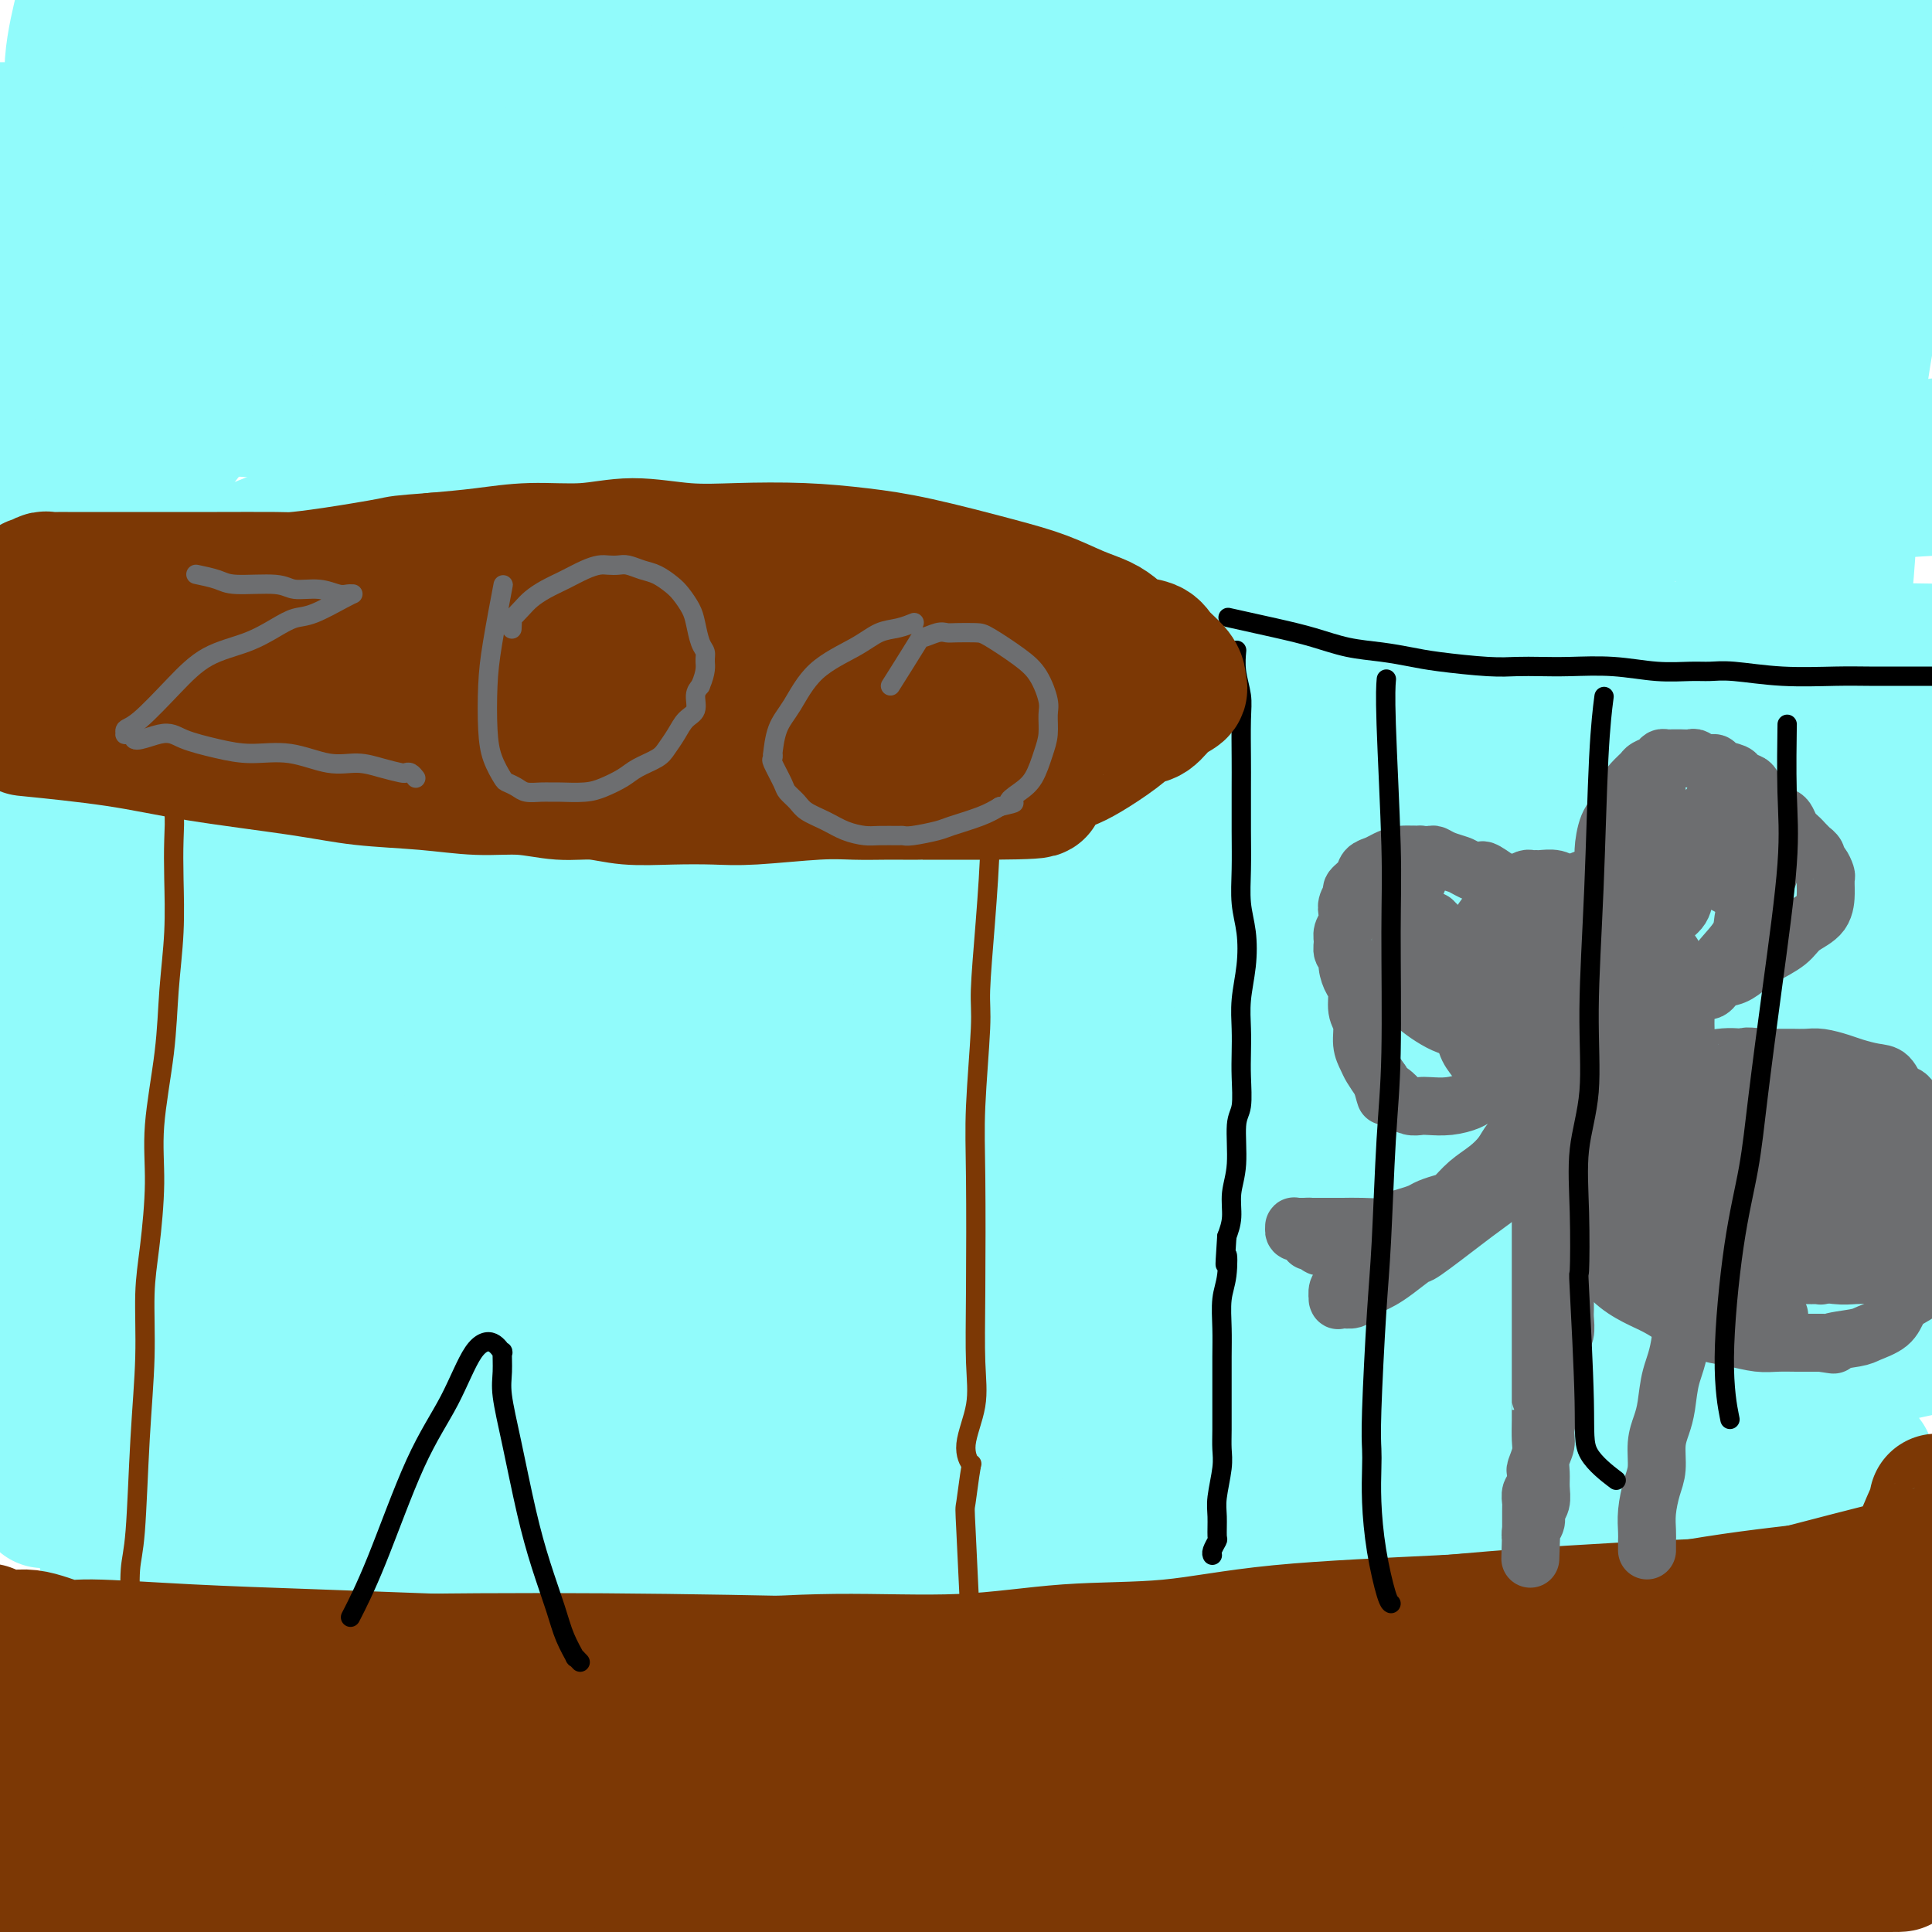 <svg viewBox='0 0 400 400' version='1.1' xmlns='http://www.w3.org/2000/svg' xmlns:xlink='http://www.w3.org/1999/xlink'><g fill='none' stroke='#91FBFB' stroke-width='28' stroke-linecap='round' stroke-linejoin='round'><path d='M54,384c0.051,-0.032 0.102,-0.065 0,0c-0.102,0.065 -0.355,0.226 0,0c0.355,-0.226 1.320,-0.839 10,-2c8.680,-1.161 25.077,-2.869 40,-4c14.923,-1.131 28.374,-1.686 44,-2c15.626,-0.314 33.427,-0.388 49,0c15.573,0.388 28.917,1.239 41,2c12.083,0.761 22.904,1.433 32,2c9.096,0.567 16.468,1.027 22,1c5.532,-0.027 9.226,-0.543 12,-1c2.774,-0.457 4.630,-0.856 5,-1c0.370,-0.144 -0.745,-0.035 -1,0c-0.255,0.035 0.349,-0.006 0,0c-0.349,0.006 -1.651,0.059 -5,0c-3.349,-0.059 -8.746,-0.230 -18,0c-9.254,0.230 -22.366,0.859 -34,1c-11.634,0.141 -21.789,-0.208 -31,0c-9.211,0.208 -17.477,0.974 -25,2c-7.523,1.026 -14.302,2.313 -19,3c-4.698,0.687 -7.314,0.772 -10,1c-2.686,0.228 -5.441,0.597 -9,1c-3.559,0.403 -7.920,0.840 -10,1c-2.080,0.160 -1.878,0.043 -2,0c-0.122,-0.043 -0.569,-0.011 -1,0c-0.431,0.011 -0.848,0.003 -1,0c-0.152,-0.003 -0.041,-0.001 0,0c0.041,0.001 0.012,0.000 0,0c-0.012,-0.000 -0.006,-0.000 0,0'/><path d='M32,220c1.707,0.239 3.414,0.479 18,-1c14.586,-1.479 42.052,-4.675 66,-7c23.948,-2.325 44.379,-3.778 63,-5c18.621,-1.222 35.431,-2.212 52,-3c16.569,-0.788 32.896,-1.375 47,-2c14.104,-0.625 25.983,-1.287 34,-2c8.017,-0.713 12.171,-1.475 13,-2c0.829,-0.525 -1.666,-0.811 -1,-1c0.666,-0.189 4.493,-0.279 -9,-1c-13.493,-0.721 -44.304,-2.072 -69,-3c-24.696,-0.928 -43.275,-1.433 -64,-2c-20.725,-0.567 -43.597,-1.196 -65,-2c-21.403,-0.804 -41.338,-1.783 -56,-3c-14.662,-1.217 -24.049,-2.671 -31,-4c-6.951,-1.329 -11.464,-2.531 -13,-3c-1.536,-0.469 -0.094,-0.204 1,0c1.094,0.204 1.840,0.347 1,1c-0.840,0.653 -3.265,1.816 23,-1c26.265,-2.816 81.222,-9.610 119,-13c37.778,-3.390 58.378,-3.378 80,-5c21.622,-1.622 44.266,-4.880 63,-7c18.734,-2.120 33.556,-3.102 42,-5c8.444,-1.898 10.508,-4.713 11,-6c0.492,-1.287 -0.590,-1.046 0,-1c0.590,0.046 2.851,-0.103 -5,-1c-7.851,-0.897 -25.815,-2.542 -47,-3c-21.185,-0.458 -45.593,0.271 -70,1'/><path d='M235,139c-26.614,0.445 -58.151,1.057 -85,2c-26.849,0.943 -49.012,2.216 -75,1c-25.988,-1.216 -55.803,-4.921 -69,-7c-13.197,-2.079 -9.777,-2.530 -8,-3c1.777,-0.470 1.912,-0.958 2,-1c0.088,-0.042 0.130,0.361 6,0c5.870,-0.361 17.569,-1.487 43,-6c25.431,-4.513 64.595,-12.415 98,-18c33.405,-5.585 61.051,-8.854 88,-12c26.949,-3.146 53.200,-6.170 75,-10c21.800,-3.830 39.148,-8.467 49,-12c9.852,-3.533 12.206,-5.962 14,-7c1.794,-1.038 3.027,-0.684 0,-2c-3.027,-1.316 -10.315,-4.303 -27,-7c-16.685,-2.697 -42.767,-5.106 -66,-7c-23.233,-1.894 -43.616,-3.274 -68,-4c-24.384,-0.726 -52.767,-0.799 -67,-1c-14.233,-0.201 -14.314,-0.529 -30,-1c-15.686,-0.471 -46.976,-1.084 -61,-1c-14.024,0.084 -10.783,0.865 -9,1c1.783,0.135 2.107,-0.377 1,0c-1.107,0.377 -3.645,1.642 17,0c20.645,-1.642 64.472,-6.193 95,-9c30.528,-2.807 47.755,-3.872 81,-7c33.245,-3.128 82.506,-8.319 108,-11c25.494,-2.681 27.220,-2.852 28,-4c0.780,-1.148 0.612,-3.275 1,-4c0.388,-0.725 1.331,-0.050 -4,-1c-5.331,-0.950 -16.935,-3.525 -36,-5c-19.065,-1.475 -45.590,-1.850 -71,-2c-25.410,-0.150 -49.705,-0.075 -74,0'/><path d='M191,1c-34.173,-0.369 -47.106,-0.292 -62,0c-14.894,0.292 -31.747,0.799 -41,1c-9.253,0.201 -10.904,0.096 -13,0c-2.096,-0.096 -4.636,-0.182 0,0c4.636,0.182 16.449,0.633 37,0c20.551,-0.633 49.841,-2.352 77,-4c27.159,-1.648 52.185,-3.227 75,-4c22.815,-0.773 43.417,-0.741 60,-1c16.583,-0.259 29.146,-0.810 36,-1c6.854,-0.190 7.998,-0.019 8,0c0.002,0.019 -1.139,-0.115 -1,0c0.139,0.115 1.557,0.479 -8,0c-9.557,-0.479 -30.089,-1.799 -51,-2c-20.911,-0.201 -42.202,0.719 -62,1c-19.798,0.281 -38.104,-0.078 -67,0c-28.896,0.078 -68.383,0.592 -92,1c-23.617,0.408 -31.366,0.710 -37,1c-5.634,0.290 -9.155,0.567 -10,1c-0.845,0.433 0.984,1.020 1,1c0.016,-0.020 -1.782,-0.649 9,0c10.782,0.649 34.144,2.576 57,3c22.856,0.424 45.206,-0.656 68,-1c22.794,-0.344 46.032,0.048 65,1c18.968,0.952 33.667,2.465 43,4c9.333,1.535 13.299,3.091 14,4c0.701,0.909 -1.864,1.172 0,1c1.864,-0.172 8.157,-0.778 -5,0c-13.157,0.778 -45.764,2.941 -70,5c-24.236,2.059 -40.102,4.016 -58,5c-17.898,0.984 -37.828,0.995 -56,2c-18.172,1.005 -34.586,3.002 -51,5'/><path d='M57,24c-48.064,3.476 -48.225,3.165 -51,3c-2.775,-0.165 -8.164,-0.184 -10,0c-1.836,0.184 -0.118,0.571 1,1c1.118,0.429 1.637,0.901 2,1c0.363,0.099 0.568,-0.176 6,0c5.432,0.176 16.089,0.804 29,1c12.911,0.196 28.076,-0.040 49,-1c20.924,-0.960 47.608,-2.642 61,-4c13.392,-1.358 13.490,-2.390 14,-3c0.510,-0.610 1.430,-0.799 1,-1c-0.430,-0.201 -2.209,-0.415 -4,-1c-1.791,-0.585 -3.592,-1.540 -17,-1c-13.408,0.540 -38.421,2.576 -57,4c-18.579,1.424 -30.722,2.237 -46,3c-15.278,0.763 -33.690,1.475 -41,2c-7.310,0.525 -3.517,0.864 -2,1c1.517,0.136 0.759,0.068 0,0'/><path d='M-7,36c17.271,-1.922 34.542,-3.844 48,-6c13.458,-2.156 23.101,-4.546 30,-6c6.899,-1.454 11.052,-1.972 13,-3c1.948,-1.028 1.691,-2.566 2,-3c0.309,-0.434 1.184,0.235 0,0c-1.184,-0.235 -4.426,-1.375 -7,-2c-2.574,-0.625 -4.481,-0.735 -7,-1c-2.519,-0.265 -5.651,-0.684 -9,-1c-3.349,-0.316 -6.914,-0.530 -10,-1c-3.086,-0.470 -5.691,-1.195 -9,-2c-3.309,-0.805 -7.320,-1.690 -9,-2c-1.680,-0.310 -1.027,-0.046 -1,0c0.027,0.046 -0.572,-0.126 -1,0c-0.428,0.126 -0.685,0.551 -1,1c-0.315,0.449 -0.689,0.923 -1,2c-0.311,1.077 -0.560,2.757 -1,4c-0.440,1.243 -1.073,2.051 -3,8c-1.927,5.949 -5.150,17.040 -8,27c-2.850,9.960 -5.327,18.788 -6,24c-0.673,5.212 0.457,6.809 1,9c0.543,2.191 0.499,4.975 1,7c0.501,2.025 1.545,3.290 2,3c0.455,-0.290 0.319,-2.134 0,-4c-0.319,-1.866 -0.820,-3.754 -1,-6c-0.180,-2.246 -0.038,-4.849 0,-7c0.038,-2.151 -0.028,-3.848 -1,-7c-0.972,-3.152 -2.849,-7.758 -3,-15c-0.151,-7.242 1.425,-17.121 3,-27'/><path d='M15,28c0.343,-6.923 -0.299,-10.729 0,-15c0.299,-4.271 1.540,-9.005 2,-11c0.460,-1.995 0.140,-1.250 0,0c-0.140,1.250 -0.101,3.004 0,4c0.101,0.996 0.263,1.234 0,3c-0.263,1.766 -0.950,5.061 -2,8c-1.050,2.939 -2.462,5.520 -5,13c-2.538,7.480 -6.204,19.857 -8,28c-1.796,8.143 -1.724,12.053 -2,17c-0.276,4.947 -0.901,10.930 -1,20c-0.099,9.070 0.327,21.226 1,28c0.673,6.774 1.591,8.166 3,9c1.409,0.834 3.307,1.111 5,1c1.693,-0.111 3.181,-0.611 4,-2c0.819,-1.389 0.970,-3.667 4,-9c3.030,-5.333 8.939,-13.721 15,-22c6.061,-8.279 12.273,-16.450 19,-24c6.727,-7.550 13.971,-14.478 23,-21c9.029,-6.522 19.845,-12.637 30,-17c10.155,-4.363 19.649,-6.975 31,-9c11.351,-2.025 24.560,-3.464 38,-4c13.440,-0.536 27.112,-0.171 40,1c12.888,1.171 24.991,3.146 38,7c13.009,3.854 26.922,9.587 33,13c6.078,3.413 4.321,4.505 4,5c-0.321,0.495 0.796,0.392 -2,1c-2.796,0.608 -9.503,1.925 -25,4c-15.497,2.075 -39.783,4.907 -63,7c-23.217,2.093 -45.366,3.448 -67,6c-21.634,2.552 -42.753,6.301 -64,9c-21.247,2.699 -42.624,4.350 -64,6'/><path d='M2,84c-46.778,4.689 -21.222,-0.089 -11,-2c10.222,-1.911 5.111,-0.956 0,0'/><path d='M-9,90c47.458,-4.395 94.916,-8.790 129,-11c34.084,-2.210 54.793,-2.235 79,-4c24.207,-1.765 51.913,-5.268 72,-6c20.087,-0.732 32.554,1.309 39,1c6.446,-0.309 6.871,-2.968 7,-4c0.129,-1.032 -0.037,-0.438 -3,-1c-2.963,-0.562 -8.722,-2.280 -23,-2c-14.278,0.280 -37.076,2.559 -55,4c-17.924,1.441 -30.975,2.045 -53,3c-22.025,0.955 -53.026,2.259 -78,4c-24.974,1.741 -43.923,3.917 -59,5c-15.077,1.083 -26.282,1.073 -30,1c-3.718,-0.073 0.052,-0.209 0,0c-0.052,0.209 -3.925,0.763 5,2c8.925,1.237 30.647,3.158 54,4c23.353,0.842 48.338,0.605 76,0c27.662,-0.605 58.001,-1.578 84,-2c25.999,-0.422 47.659,-0.295 62,0c14.341,0.295 21.362,0.756 24,1c2.638,0.244 0.892,0.272 0,0c-0.892,-0.272 -0.931,-0.844 -10,-2c-9.069,-1.156 -27.169,-2.896 -57,-3c-29.831,-0.104 -71.392,1.429 -101,2c-29.608,0.571 -47.261,0.179 -65,0c-17.739,-0.179 -35.562,-0.147 -52,-1c-16.438,-0.853 -31.490,-2.591 -37,-4c-5.510,-1.409 -1.476,-2.488 1,-3c2.476,-0.512 3.396,-0.457 3,0c-0.396,0.457 -2.107,1.315 10,1c12.107,-0.315 38.030,-1.804 61,-4c22.970,-2.196 42.985,-5.098 63,-8'/><path d='M137,63c19.847,-2.152 37.964,-3.534 53,-5c15.036,-1.466 26.991,-3.018 33,-4c6.009,-0.982 6.071,-1.395 5,-2c-1.071,-0.605 -3.276,-1.404 -10,-2c-6.724,-0.596 -17.966,-0.991 -37,-1c-19.034,-0.009 -45.859,0.366 -68,2c-22.141,1.634 -39.599,4.526 -56,5c-16.401,0.474 -31.745,-1.471 -40,-2c-8.255,-0.529 -9.422,0.358 -9,1c0.422,0.642 2.431,1.040 2,1c-0.431,-0.040 -3.304,-0.518 3,0c6.304,0.518 21.783,2.031 37,3c15.217,0.969 30.172,1.393 60,1c29.828,-0.393 74.529,-1.603 104,-2c29.471,-0.397 43.711,0.017 57,0c13.289,-0.017 25.626,-0.467 33,0c7.374,0.467 9.783,1.852 11,2c1.217,0.148 1.240,-0.939 0,-1c-1.240,-0.061 -3.743,0.905 -6,1c-2.257,0.095 -4.268,-0.680 -16,0c-11.732,0.680 -33.184,2.815 -48,4c-14.816,1.185 -22.994,1.420 -28,1c-5.006,-0.420 -6.839,-1.495 -7,-2c-0.161,-0.505 1.352,-0.439 4,-1c2.648,-0.561 6.433,-1.747 18,-5c11.567,-3.253 30.917,-8.573 48,-13c17.083,-4.427 31.901,-7.963 43,-10c11.099,-2.037 18.480,-2.577 26,-4c7.520,-1.423 15.178,-3.729 20,-5c4.822,-1.271 6.806,-1.506 8,-2c1.194,-0.494 1.597,-1.247 2,-2'/><path d='M379,21c26.193,-6.500 7.176,-1.750 0,0c-7.176,1.750 -2.512,0.500 -1,0c1.512,-0.500 -0.130,-0.252 -2,0c-1.870,0.252 -3.968,0.507 -6,1c-2.032,0.493 -3.997,1.225 -7,3c-3.003,1.775 -7.044,4.594 -12,8c-4.956,3.406 -10.827,7.399 -16,11c-5.173,3.601 -9.647,6.811 -13,10c-3.353,3.189 -5.586,6.356 -7,9c-1.414,2.644 -2.009,4.764 -2,6c0.009,1.236 0.622,1.587 1,2c0.378,0.413 0.520,0.887 4,0c3.480,-0.887 10.296,-3.136 16,-6c5.704,-2.864 10.295,-6.343 14,-10c3.705,-3.657 6.524,-7.492 10,-12c3.476,-4.508 7.609,-9.688 10,-13c2.391,-3.312 3.040,-4.757 4,-6c0.960,-1.243 2.231,-2.284 3,-3c0.769,-0.716 1.037,-1.108 2,-2c0.963,-0.892 2.622,-2.284 4,-3c1.378,-0.716 2.475,-0.755 3,-1c0.525,-0.245 0.479,-0.695 1,-1c0.521,-0.305 1.610,-0.466 2,0c0.390,0.466 0.080,1.560 0,2c-0.080,0.440 0.071,0.227 0,1c-0.071,0.773 -0.363,2.533 -1,5c-0.637,2.467 -1.618,5.642 -3,15c-1.382,9.358 -3.164,24.900 -4,36c-0.836,11.100 -0.725,17.758 -1,24c-0.275,6.242 -0.936,12.069 -1,16c-0.064,3.931 0.468,5.965 1,8'/><path d='M378,121c0.250,8.388 1.376,5.357 2,4c0.624,-1.357 0.747,-1.039 1,-1c0.253,0.039 0.637,-0.201 1,-3c0.363,-2.799 0.707,-8.158 1,-15c0.293,-6.842 0.537,-15.166 1,-24c0.463,-8.834 1.147,-18.179 2,-26c0.853,-7.821 1.876,-14.117 4,-24c2.124,-9.883 5.351,-23.353 7,-31c1.649,-7.647 1.722,-9.469 3,-11c1.278,-1.531 3.763,-2.769 5,-3c1.237,-0.231 1.227,0.546 1,1c-0.227,0.454 -0.672,0.586 -1,1c-0.328,0.414 -0.538,1.109 -1,3c-0.462,1.891 -1.175,4.977 -2,8c-0.825,3.023 -1.762,5.984 -3,12c-1.238,6.016 -2.776,15.087 -5,25c-2.224,9.913 -5.134,20.666 -7,30c-1.866,9.334 -2.689,17.248 -4,29c-1.311,11.752 -3.111,27.342 -4,39c-0.889,11.658 -0.867,19.385 -1,27c-0.133,7.615 -0.421,15.119 -1,21c-0.579,5.881 -1.447,10.140 -2,14c-0.553,3.860 -0.790,7.323 -1,10c-0.210,2.677 -0.394,4.568 -1,6c-0.606,1.432 -1.635,2.404 -2,3c-0.365,0.596 -0.068,0.815 0,1c0.068,0.185 -0.095,0.334 0,0c0.095,-0.334 0.448,-1.151 0,-2c-0.448,-0.849 -1.698,-1.728 2,-8c3.698,-6.272 12.342,-17.935 18,-25c5.658,-7.065 8.329,-9.533 11,-12'/><path d='M402,170c6.618,-7.476 8.664,-7.665 11,-9c2.336,-1.335 4.961,-3.816 7,-5c2.039,-1.184 3.493,-1.071 4,-1c0.507,0.071 0.067,0.098 0,0c-0.067,-0.098 0.238,-0.323 0,0c-0.238,0.323 -1.019,1.195 -1,1c0.019,-0.195 0.839,-1.455 -6,2c-6.839,3.455 -21.336,11.625 -35,19c-13.664,7.375 -26.496,13.955 -40,21c-13.504,7.045 -27.682,14.553 -46,23c-18.318,8.447 -40.778,17.832 -55,23c-14.222,5.168 -20.207,6.120 -25,8c-4.793,1.880 -8.394,4.689 -10,6c-1.606,1.311 -1.217,1.126 -1,1c0.217,-0.126 0.263,-0.192 0,0c-0.263,0.192 -0.836,0.642 4,-1c4.836,-1.642 15.080,-5.378 29,-11c13.920,-5.622 31.514,-13.132 47,-19c15.486,-5.868 28.863,-10.094 43,-15c14.137,-4.906 29.033,-10.492 41,-15c11.967,-4.508 21.004,-7.937 28,-11c6.996,-3.063 11.951,-5.760 14,-7c2.049,-1.240 1.191,-1.023 0,-1c-1.191,0.023 -2.716,-0.149 -3,-1c-0.284,-0.851 0.671,-2.382 -11,-1c-11.671,1.382 -35.970,5.678 -54,9c-18.030,3.322 -29.793,5.669 -45,8c-15.207,2.331 -33.860,4.645 -53,7c-19.140,2.355 -38.769,4.749 -56,7c-17.231,2.251 -32.066,4.357 -42,5c-9.934,0.643 -14.967,-0.179 -20,-1'/><path d='M127,212c-3.627,-1.695 -2.694,-5.434 -4,-6c-1.306,-0.566 -4.850,2.041 14,-1c18.850,-3.041 60.095,-11.730 90,-17c29.905,-5.270 48.471,-7.120 74,-11c25.529,-3.880 58.020,-9.790 81,-14c22.980,-4.210 36.449,-6.719 43,-9c6.551,-2.281 6.184,-4.333 8,-5c1.816,-0.667 5.814,0.051 -1,-2c-6.814,-2.051 -24.441,-6.870 -36,-9c-11.559,-2.130 -17.049,-1.569 -44,0c-26.951,1.569 -75.361,4.146 -105,4c-29.639,-0.146 -40.505,-3.016 -52,-5c-11.495,-1.984 -23.618,-3.083 -30,-4c-6.382,-0.917 -7.023,-1.650 -7,-2c0.023,-0.350 0.710,-0.315 1,0c0.290,0.315 0.184,0.910 15,-1c14.816,-1.910 44.555,-6.324 71,-11c26.445,-4.676 49.596,-9.614 74,-14c24.404,-4.386 50.062,-8.219 68,-10c17.938,-1.781 28.155,-1.508 34,-2c5.845,-0.492 7.319,-1.747 7,-2c-0.319,-0.253 -2.432,0.498 0,0c2.432,-0.498 9.410,-2.245 -14,0c-23.410,2.245 -77.209,8.482 -112,13c-34.791,4.518 -50.576,7.316 -71,11c-20.424,3.684 -45.487,8.254 -65,11c-19.513,2.746 -33.477,3.667 -41,4c-7.523,0.333 -8.604,0.079 -9,0c-0.396,-0.079 -0.107,0.017 1,0c1.107,-0.017 3.030,-0.148 19,-2c15.970,-1.852 45.985,-5.426 76,-9'/><path d='M212,119c28.620,-3.711 52.170,-7.490 76,-10c23.830,-2.510 47.939,-3.751 68,-5c20.061,-1.249 36.074,-2.504 45,-3c8.926,-0.496 10.764,-0.232 11,0c0.236,0.232 -1.131,0.432 -5,0c-3.869,-0.432 -10.240,-1.496 -31,1c-20.760,2.496 -55.909,8.551 -82,13c-26.091,4.449 -43.125,7.292 -61,10c-17.875,2.708 -36.589,5.281 -50,7c-13.411,1.719 -21.517,2.586 -24,4c-2.483,1.414 0.656,3.377 0,4c-0.656,0.623 -5.108,-0.093 5,0c10.108,0.093 34.775,0.996 60,0c25.225,-0.996 51.007,-3.890 85,-5c33.993,-1.110 76.195,-0.434 101,0c24.805,0.434 32.213,0.627 36,2c3.787,1.373 3.955,3.926 4,5c0.045,1.074 -0.031,0.669 -2,0c-1.969,-0.669 -5.831,-1.602 -21,-2c-15.169,-0.398 -41.646,-0.262 -66,0c-24.354,0.262 -46.586,0.651 -69,1c-22.414,0.349 -45.011,0.657 -66,1c-20.989,0.343 -40.370,0.719 -58,1c-17.630,0.281 -33.510,0.466 -48,1c-14.490,0.534 -27.589,1.418 -39,2c-11.411,0.582 -21.132,0.863 -26,1c-4.868,0.137 -4.882,0.129 -5,0c-0.118,-0.129 -0.339,-0.381 0,-1c0.339,-0.619 1.240,-1.605 2,-3c0.760,-1.395 1.380,-3.197 2,-5'/><path d='M54,138c0.840,-2.075 0.942,-2.761 1,-4c0.058,-1.239 0.074,-3.031 0,-4c-0.074,-0.969 -0.236,-1.117 0,-2c0.236,-0.883 0.870,-2.503 1,-4c0.130,-1.497 -0.243,-2.871 1,-6c1.243,-3.129 4.103,-8.014 6,-11c1.897,-2.986 2.829,-4.072 4,-5c1.171,-0.928 2.579,-1.697 4,-3c1.421,-1.303 2.855,-3.141 4,-4c1.145,-0.859 2.000,-0.738 5,-2c3.000,-1.262 8.144,-3.908 14,-6c5.856,-2.092 12.424,-3.629 18,-5c5.576,-1.371 10.161,-2.575 15,-3c4.839,-0.425 9.930,-0.073 14,0c4.070,0.073 7.117,-0.135 9,0c1.883,0.135 2.603,0.614 3,1c0.397,0.386 0.471,0.680 0,1c-0.471,0.320 -1.487,0.665 -3,1c-1.513,0.335 -3.524,0.661 -6,1c-2.476,0.339 -5.417,0.690 -11,2c-5.583,1.310 -13.807,3.580 -20,5c-6.193,1.420 -10.353,1.991 -16,4c-5.647,2.009 -12.780,5.456 -18,8c-5.220,2.544 -8.526,4.185 -13,6c-4.474,1.815 -10.114,3.802 -15,6c-4.886,2.198 -9.018,4.605 -12,6c-2.982,1.395 -4.816,1.777 -9,6c-4.184,4.223 -10.719,12.287 -14,16c-3.281,3.713 -3.306,3.077 -4,5c-0.694,1.923 -2.055,6.407 -3,9c-0.945,2.593 -1.472,3.297 -2,4'/><path d='M7,160c-1.515,4.460 -0.802,6.611 -1,9c-0.198,2.389 -1.308,5.015 -1,9c0.308,3.985 2.033,9.329 3,13c0.967,3.671 1.176,5.667 2,7c0.824,1.333 2.262,2.001 3,3c0.738,0.999 0.776,2.328 1,3c0.224,0.672 0.635,0.689 1,1c0.365,0.311 0.686,0.918 1,1c0.314,0.082 0.621,-0.362 1,-2c0.379,-1.638 0.830,-4.471 1,-9c0.170,-4.529 0.061,-10.756 0,-15c-0.061,-4.244 -0.073,-6.506 0,-10c0.073,-3.494 0.230,-8.219 0,-13c-0.230,-4.781 -0.846,-9.618 -1,-14c-0.154,-4.382 0.154,-8.308 0,-13c-0.154,-4.692 -0.769,-10.149 -1,-14c-0.231,-3.851 -0.077,-6.097 0,-9c0.077,-2.903 0.075,-6.464 0,-8c-0.075,-1.536 -0.225,-1.047 0,-1c0.225,0.047 0.825,-0.346 1,1c0.175,1.346 -0.073,4.432 0,6c0.073,1.568 0.469,1.618 0,3c-0.469,1.382 -1.803,4.096 -3,9c-1.197,4.904 -2.258,11.998 -3,19c-0.742,7.002 -1.165,13.914 -2,22c-0.835,8.086 -2.081,17.348 -3,26c-0.919,8.652 -1.511,16.694 -2,24c-0.489,7.306 -0.873,13.876 -1,19c-0.127,5.124 0.004,8.803 0,12c-0.004,3.197 -0.144,5.914 0,9c0.144,3.086 0.572,6.543 1,10'/><path d='M4,258c0.227,7.967 0.794,2.886 1,1c0.206,-1.886 0.049,-0.575 0,0c-0.049,0.575 0.009,0.416 1,0c0.991,-0.416 2.913,-1.087 4,-2c1.087,-0.913 1.338,-2.066 2,-3c0.662,-0.934 1.734,-1.647 2,-2c0.266,-0.353 -0.273,-0.345 3,-1c3.273,-0.655 10.357,-1.972 27,-3c16.643,-1.028 42.846,-1.768 56,-2c13.154,-0.232 13.260,0.044 22,0c8.740,-0.044 26.114,-0.407 49,0c22.886,0.407 51.284,1.584 71,2c19.716,0.416 30.750,0.069 45,0c14.250,-0.069 31.715,0.139 47,0c15.285,-0.139 28.390,-0.625 40,-1c11.610,-0.375 21.724,-0.640 29,-1c7.276,-0.360 11.714,-0.815 14,-1c2.286,-0.185 2.419,-0.098 3,0c0.581,0.098 1.610,0.208 0,0c-1.610,-0.208 -5.861,-0.736 -6,-1c-0.139,-0.264 3.832,-0.266 -10,0c-13.832,0.266 -45.467,0.799 -71,2c-25.533,1.201 -44.963,3.069 -62,4c-17.037,0.931 -31.680,0.926 -50,1c-18.320,0.074 -40.316,0.227 -59,0c-18.684,-0.227 -34.054,-0.834 -48,-1c-13.946,-0.166 -26.466,0.110 -38,0c-11.534,-0.110 -22.081,-0.607 -30,-1c-7.919,-0.393 -13.209,-0.683 -18,-1c-4.791,-0.317 -9.083,-0.662 -11,-1c-1.917,-0.338 -1.458,-0.669 -1,-1'/><path d='M16,246c-8.816,-0.672 -0.857,-0.353 1,0c1.857,0.353 -2.390,0.740 3,-1c5.390,-1.740 20.416,-5.608 37,-9c16.584,-3.392 34.725,-6.306 55,-9c20.275,-2.694 42.686,-5.166 67,-7c24.314,-1.834 50.533,-3.031 75,-4c24.467,-0.969 47.181,-1.710 66,-2c18.819,-0.290 33.742,-0.130 46,0c12.258,0.130 21.850,0.229 28,0c6.150,-0.229 8.857,-0.786 10,-1c1.143,-0.214 0.723,-0.086 -1,0c-1.723,0.086 -4.750,0.129 -3,0c1.750,-0.129 8.278,-0.431 -12,1c-20.278,1.431 -67.361,4.595 -98,7c-30.639,2.405 -44.834,4.050 -62,5c-17.166,0.950 -37.301,1.203 -58,2c-20.699,0.797 -41.960,2.136 -60,3c-18.040,0.864 -32.860,1.251 -45,2c-12.140,0.749 -21.601,1.859 -27,2c-5.399,0.141 -6.737,-0.685 -7,-1c-0.263,-0.315 0.549,-0.117 0,0c-0.549,0.117 -2.460,0.154 5,0c7.460,-0.154 24.290,-0.500 41,-1c16.710,-0.500 33.300,-1.156 60,-3c26.700,-1.844 63.510,-4.877 87,-7c23.490,-2.123 33.659,-3.337 42,-4c8.341,-0.663 14.854,-0.774 18,-1c3.146,-0.226 2.926,-0.566 2,-1c-0.926,-0.434 -2.557,-0.963 -8,-3c-5.443,-2.037 -14.698,-5.582 -29,-8c-14.302,-2.418 -33.651,-3.709 -53,-5'/><path d='M196,201c-17.487,-1.355 -34.704,-2.242 -53,-3c-18.296,-0.758 -37.669,-1.388 -54,-2c-16.331,-0.612 -29.619,-1.207 -45,-3c-15.381,-1.793 -32.853,-4.783 -42,-8c-9.147,-3.217 -9.968,-6.662 -10,-9c-0.032,-2.338 0.726,-3.570 2,-4c1.274,-0.430 3.065,-0.059 4,0c0.935,0.059 1.016,-0.194 2,0c0.984,0.194 2.872,0.836 9,0c6.128,-0.836 16.495,-3.149 25,-5c8.505,-1.851 15.148,-3.241 21,-5c5.852,-1.759 10.914,-3.886 15,-5c4.086,-1.114 7.198,-1.214 10,-2c2.802,-0.786 5.296,-2.259 7,-3c1.704,-0.741 2.617,-0.751 3,-1c0.383,-0.249 0.234,-0.738 0,-1c-0.234,-0.262 -0.555,-0.297 -2,0c-1.445,0.297 -4.014,0.928 -6,2c-1.986,1.072 -3.389,2.586 -5,4c-1.611,1.414 -3.431,2.729 -6,6c-2.569,3.271 -5.889,8.500 -9,15c-3.111,6.500 -6.013,14.273 -9,22c-2.987,7.727 -6.058,15.409 -8,23c-1.942,7.591 -2.756,15.090 -3,22c-0.244,6.910 0.082,13.232 0,19c-0.082,5.768 -0.570,10.983 -1,18c-0.430,7.017 -0.800,15.836 -1,21c-0.200,5.164 -0.229,6.673 0,9c0.229,2.327 0.715,5.473 1,7c0.285,1.527 0.367,1.436 1,2c0.633,0.564 1.816,1.782 3,3'/><path d='M45,323c1.775,1.025 4.211,1.089 7,1c2.789,-0.089 5.931,-0.330 14,-1c8.069,-0.670 21.067,-1.770 33,-3c11.933,-1.230 22.802,-2.591 39,-5c16.198,-2.409 37.726,-5.866 57,-8c19.274,-2.134 36.295,-2.943 58,-2c21.705,0.943 48.096,3.640 65,6c16.904,2.360 24.323,4.384 32,6c7.677,1.616 15.611,2.824 20,4c4.389,1.176 5.231,2.321 6,3c0.769,0.679 1.463,0.893 1,1c-0.463,0.107 -2.084,0.107 -4,0c-1.916,-0.107 -4.127,-0.320 -18,1c-13.873,1.320 -39.407,4.174 -61,6c-21.593,1.826 -39.244,2.625 -57,3c-17.756,0.375 -35.617,0.328 -52,0c-16.383,-0.328 -31.289,-0.935 -51,-3c-19.711,-2.065 -44.228,-5.586 -59,-8c-14.772,-2.414 -19.800,-3.719 -25,-5c-5.200,-1.281 -10.571,-2.538 -13,-3c-2.429,-0.462 -1.915,-0.129 -2,0c-0.085,0.129 -0.769,0.056 -1,0c-0.231,-0.056 -0.008,-0.094 4,0c4.008,0.094 11.802,0.319 25,0c13.198,-0.319 31.801,-1.181 53,-2c21.199,-0.819 44.995,-1.595 70,-3c25.005,-1.405 51.220,-3.440 74,-4c22.780,-0.560 42.127,0.355 63,0c20.873,-0.355 43.274,-1.980 54,-3c10.726,-1.020 9.779,-1.434 9,-2c-0.779,-0.566 -1.389,-1.283 -2,-2'/><path d='M384,300c-0.203,-0.780 0.288,-1.730 -12,-3c-12.288,-1.270 -37.356,-2.860 -58,-3c-20.644,-0.140 -36.863,1.168 -61,2c-24.137,0.832 -56.192,1.186 -83,1c-26.808,-0.186 -48.369,-0.914 -65,-2c-16.631,-1.086 -28.331,-2.532 -40,-4c-11.669,-1.468 -23.309,-2.959 -30,-4c-6.691,-1.041 -8.435,-1.634 -10,-2c-1.565,-0.366 -2.951,-0.507 1,0c3.951,0.507 13.239,1.660 29,2c15.761,0.340 37.995,-0.135 62,-1c24.005,-0.865 49.781,-2.121 73,-3c23.219,-0.879 43.882,-1.382 64,-2c20.118,-0.618 39.689,-1.350 54,-2c14.311,-0.650 23.360,-1.217 29,-2c5.640,-0.783 7.872,-1.780 9,-2c1.128,-0.220 1.152,0.339 0,0c-1.152,-0.339 -3.480,-1.574 -6,-3c-2.520,-1.426 -5.233,-3.042 -17,-4c-11.767,-0.958 -32.588,-1.256 -63,-1c-30.412,0.256 -70.414,1.067 -98,1c-27.586,-0.067 -42.757,-1.011 -59,-2c-16.243,-0.989 -33.558,-2.024 -50,-3c-16.442,-0.976 -32.009,-1.895 -40,-3c-7.991,-1.105 -8.405,-2.397 -9,-3c-0.595,-0.603 -1.372,-0.517 0,0c1.372,0.517 4.892,1.464 5,2c0.108,0.536 -3.198,0.659 5,2c8.198,1.341 27.899,3.899 48,5c20.101,1.101 40.600,0.743 62,1c21.400,0.257 43.700,1.128 66,2'/><path d='M190,269c37.821,1.641 68.374,4.244 88,6c19.626,1.756 28.325,2.667 35,3c6.675,0.333 11.324,0.090 13,0c1.676,-0.090 0.377,-0.027 -1,0c-1.377,0.027 -2.832,0.018 -12,-2c-9.168,-2.018 -26.049,-6.046 -42,-8c-15.951,-1.954 -30.973,-1.833 -50,-2c-19.027,-0.167 -42.060,-0.620 -62,-1c-19.940,-0.380 -36.786,-0.686 -53,-1c-16.214,-0.314 -31.795,-0.635 -49,-1c-17.205,-0.365 -36.036,-0.775 -47,-2c-10.964,-1.225 -14.063,-3.264 -16,-4c-1.937,-0.736 -2.712,-0.170 -3,0c-0.288,0.170 -0.087,-0.058 0,0c0.087,0.058 0.062,0.401 0,1c-0.062,0.599 -0.162,1.453 0,2c0.162,0.547 0.585,0.785 1,1c0.415,0.215 0.823,0.406 1,1c0.177,0.594 0.125,1.592 1,3c0.875,1.408 2.678,3.226 4,6c1.322,2.774 2.162,6.504 5,11c2.838,4.496 7.675,9.759 10,13c2.325,3.241 2.139,4.459 3,7c0.861,2.541 2.769,6.405 4,9c1.231,2.595 1.783,3.922 2,5c0.217,1.078 0.097,1.905 0,3c-0.097,1.095 -0.171,2.456 0,3c0.171,0.544 0.585,0.272 1,0'/><path d='M23,322c0.943,4.032 -1.699,0.611 5,-2c6.699,-2.611 22.739,-4.414 36,-7c13.261,-2.586 23.742,-5.956 45,-9c21.258,-3.044 53.294,-5.764 76,-8c22.706,-2.236 36.082,-3.990 51,-6c14.918,-2.010 31.376,-4.276 46,-6c14.624,-1.724 27.413,-2.907 40,-4c12.587,-1.093 24.973,-2.097 36,-3c11.027,-0.903 20.697,-1.706 29,-2c8.303,-0.294 15.239,-0.079 21,0c5.761,0.079 10.346,0.021 13,0c2.654,-0.021 3.377,-0.006 4,0c0.623,0.006 1.145,0.004 1,0c-0.145,-0.004 -0.958,-0.011 -1,0c-0.042,0.011 0.688,0.039 0,0c-0.688,-0.039 -2.792,-0.146 -5,0c-2.208,0.146 -4.518,0.544 -7,1c-2.482,0.456 -5.135,0.969 -10,2c-4.865,1.031 -11.941,2.578 -18,4c-6.059,1.422 -11.100,2.717 -16,4c-4.900,1.283 -9.658,2.552 -14,4c-4.342,1.448 -8.269,3.075 -12,4c-3.731,0.925 -7.267,1.148 -9,1c-1.733,-0.148 -1.664,-0.666 -2,-1c-0.336,-0.334 -1.076,-0.482 -1,-2c0.076,-1.518 0.969,-4.405 2,-7c1.031,-2.595 2.202,-4.897 4,-8c1.798,-3.103 4.224,-7.007 7,-13c2.776,-5.993 5.901,-14.075 8,-21c2.099,-6.925 3.171,-12.693 4,-18c0.829,-5.307 1.414,-10.154 2,-15'/><path d='M358,210c1.261,-8.317 1.413,-12.611 2,-18c0.587,-5.389 1.607,-11.874 2,-18c0.393,-6.126 0.158,-11.892 0,-17c-0.158,-5.108 -0.238,-9.558 0,-13c0.238,-3.442 0.796,-5.875 1,-10c0.204,-4.125 0.056,-9.943 0,-13c-0.056,-3.057 -0.018,-3.352 0,-4c0.018,-0.648 0.016,-1.649 0,-2c-0.016,-0.351 -0.046,-0.052 0,0c0.046,0.052 0.169,-0.142 0,0c-0.169,0.142 -0.630,0.619 -1,2c-0.370,1.381 -0.650,3.664 -2,9c-1.350,5.336 -3.770,13.723 -5,23c-1.230,9.277 -1.271,19.442 -1,29c0.271,9.558 0.852,18.509 2,27c1.148,8.491 2.861,16.524 6,26c3.139,9.476 7.703,20.397 11,27c3.297,6.603 5.327,8.890 7,10c1.673,1.110 2.990,1.043 4,1c1.010,-0.043 1.714,-0.063 2,0c0.286,0.063 0.155,0.210 0,0c-0.155,-0.210 -0.332,-0.776 0,-4c0.332,-3.224 1.174,-9.105 2,-15c0.826,-5.895 1.636,-11.803 2,-17c0.364,-5.197 0.283,-9.684 0,-14c-0.283,-4.316 -0.770,-8.461 -1,-12c-0.230,-3.539 -0.205,-6.470 -1,-11c-0.795,-4.530 -2.409,-10.657 -4,-15c-1.591,-4.343 -3.159,-6.900 -5,-9c-1.841,-2.100 -3.955,-3.743 -6,-5c-2.045,-1.257 -4.023,-2.129 -6,-3'/><path d='M367,164c-2.696,-1.480 -3.437,-1.179 -6,-1c-2.563,0.179 -6.950,0.237 -12,0c-5.050,-0.237 -10.765,-0.767 -19,1c-8.235,1.767 -18.991,5.833 -27,9c-8.009,3.167 -13.271,5.437 -27,10c-13.729,4.563 -35.924,11.419 -45,15c-9.076,3.581 -5.031,3.886 -13,7c-7.969,3.114 -27.952,9.037 -40,13c-12.048,3.963 -16.162,5.964 -22,8c-5.838,2.036 -13.401,4.105 -20,6c-6.599,1.895 -12.233,3.616 -18,5c-5.767,1.384 -11.668,2.431 -16,3c-4.332,0.569 -7.095,0.659 -10,1c-2.905,0.341 -5.952,0.933 -8,1c-2.048,0.067 -3.098,-0.391 -4,-1c-0.902,-0.609 -1.655,-1.368 -3,-2c-1.345,-0.632 -3.282,-1.138 -5,-2c-1.718,-0.862 -3.217,-2.080 -6,-3c-2.783,-0.920 -6.850,-1.541 -10,-2c-3.150,-0.459 -5.385,-0.755 -8,-1c-2.615,-0.245 -5.611,-0.440 -8,-1c-2.389,-0.560 -4.170,-1.486 -6,-2c-1.830,-0.514 -3.710,-0.618 -5,-1c-1.290,-0.382 -1.991,-1.044 -3,-2c-1.009,-0.956 -2.327,-2.208 -3,-3c-0.673,-0.792 -0.703,-1.124 -1,-2c-0.297,-0.876 -0.863,-2.297 -1,-4c-0.137,-1.703 0.155,-3.689 0,-5c-0.155,-1.311 -0.759,-1.946 -1,-3c-0.241,-1.054 -0.121,-2.527 0,-4'/><path d='M20,204c-0.465,-3.418 -0.129,-2.963 0,-3c0.129,-0.037 0.050,-0.567 0,-1c-0.050,-0.433 -0.070,-0.770 0,-1c0.070,-0.230 0.229,-0.354 0,0c-0.229,0.354 -0.845,1.184 -1,2c-0.155,0.816 0.150,1.617 0,3c-0.150,1.383 -0.754,3.349 -1,5c-0.246,1.651 -0.135,2.987 -1,8c-0.865,5.013 -2.705,13.703 -4,21c-1.295,7.297 -2.045,13.201 -2,17c0.045,3.799 0.884,5.492 1,8c0.116,2.508 -0.491,5.830 -1,9c-0.509,3.170 -0.921,6.189 -1,9c-0.079,2.811 0.175,5.413 0,8c-0.175,2.587 -0.779,5.160 -1,7c-0.221,1.840 -0.059,2.947 0,4c0.059,1.053 0.016,2.053 0,4c-0.016,1.947 -0.005,4.842 0,6c0.005,1.158 0.002,0.579 0,0'/></g>
<g fill='none' stroke='#7C3805' stroke-width='28' stroke-linecap='round' stroke-linejoin='round'><path d='M7,403c24.115,-2.697 48.231,-5.394 77,-8c28.769,-2.606 62.193,-5.120 91,-7c28.807,-1.880 52.997,-3.126 75,-4c22.003,-0.874 41.817,-1.376 60,-1c18.183,0.376 34.734,1.628 48,2c13.266,0.372 23.247,-0.138 28,0c4.753,0.138 4.280,0.922 6,1c1.720,0.078 5.634,-0.551 -16,1c-21.634,1.551 -68.818,5.281 -101,8c-32.182,2.719 -49.364,4.426 -70,7c-20.636,2.574 -44.728,6.014 -65,9c-20.272,2.986 -36.726,5.517 -50,6c-13.274,0.483 -23.368,-1.084 -30,-2c-6.632,-0.916 -9.803,-1.182 -11,-1c-1.197,0.182 -0.420,0.813 0,1c0.420,0.187 0.484,-0.070 0,0c-0.484,0.070 -1.516,0.468 7,0c8.516,-0.468 26.580,-1.800 48,-4c21.420,-2.200 46.197,-5.268 67,-8c20.803,-2.732 37.631,-5.129 65,-7c27.369,-1.871 65.277,-3.217 88,-4c22.723,-0.783 30.259,-1.002 37,-1c6.741,0.002 12.685,0.224 15,0c2.315,-0.224 0.999,-0.895 1,-1c0.001,-0.105 1.318,0.356 0,0c-1.318,-0.356 -5.271,-1.528 -19,-2c-13.729,-0.472 -37.235,-0.242 -60,0c-22.765,0.242 -44.790,0.498 -67,1c-22.210,0.502 -44.605,1.251 -67,2'/><path d='M164,391c-47.031,0.629 -67.608,0.703 -82,0c-14.392,-0.703 -22.600,-2.183 -29,-3c-6.400,-0.817 -10.992,-0.972 -13,-1c-2.008,-0.028 -1.431,0.072 -1,0c0.431,-0.072 0.715,-0.316 1,0c0.285,0.316 0.571,1.193 13,2c12.429,0.807 37.003,1.545 60,1c22.997,-0.545 44.418,-2.372 68,-4c23.582,-1.628 49.325,-3.055 73,-5c23.675,-1.945 45.281,-4.406 65,-6c19.719,-1.594 37.551,-2.322 52,-3c14.449,-0.678 25.513,-1.307 32,-2c6.487,-0.693 8.395,-1.449 9,-2c0.605,-0.551 -0.094,-0.896 0,-1c0.094,-0.104 0.980,0.033 -3,0c-3.980,-0.033 -12.825,-0.236 -18,-1c-5.175,-0.764 -6.678,-2.090 -26,-2c-19.322,0.090 -56.462,1.597 -82,3c-25.538,1.403 -39.473,2.702 -55,5c-15.527,2.298 -32.645,5.596 -47,8c-14.355,2.404 -25.947,3.916 -35,5c-9.053,1.084 -15.566,1.741 -19,2c-3.434,0.259 -3.790,0.121 -4,0c-0.210,-0.121 -0.274,-0.227 1,0c1.274,0.227 3.886,0.785 18,-2c14.114,-2.785 39.729,-8.914 62,-14c22.271,-5.086 41.197,-9.131 59,-13c17.803,-3.869 34.483,-7.563 49,-11c14.517,-3.437 26.870,-6.618 38,-9c11.130,-2.382 21.037,-3.966 27,-5c5.963,-1.034 7.981,-1.517 10,-2'/><path d='M387,331c41.496,-8.993 13.237,-3.476 3,-2c-10.237,1.476 -2.450,-1.091 0,-2c2.450,-0.909 -0.435,-0.162 -1,0c-0.565,0.162 1.192,-0.263 0,0c-1.192,0.263 -5.332,1.214 -11,2c-5.668,0.786 -12.863,1.408 -23,3c-10.137,1.592 -23.218,4.154 -36,8c-12.782,3.846 -25.267,8.977 -36,13c-10.733,4.023 -19.714,6.937 -27,9c-7.286,2.063 -12.876,3.276 -16,4c-3.124,0.724 -3.780,0.961 -4,1c-0.220,0.039 -0.002,-0.118 0,0c0.002,0.118 -0.212,0.511 2,0c2.212,-0.511 6.850,-1.926 18,-4c11.150,-2.074 28.812,-4.807 48,-9c19.188,-4.193 39.902,-9.845 54,-13c14.098,-3.155 21.581,-3.812 29,-5c7.419,-1.188 14.775,-2.907 19,-4c4.225,-1.093 5.320,-1.561 6,-2c0.680,-0.439 0.945,-0.850 1,-1c0.055,-0.150 -0.101,-0.039 0,0c0.101,0.039 0.460,0.006 0,0c-0.460,-0.006 -1.738,0.014 -3,0c-1.262,-0.014 -2.506,-0.063 -5,0c-2.494,0.063 -6.237,0.237 -16,1c-9.763,0.763 -25.545,2.113 -34,3c-8.455,0.887 -9.583,1.309 -11,2c-1.417,0.691 -3.122,1.649 -4,2c-0.878,0.351 -0.929,0.094 -1,0c-0.071,-0.094 -0.163,-0.027 0,0c0.163,0.027 0.582,0.013 1,0'/><path d='M340,337c-2.038,0.699 0.367,0.446 3,0c2.633,-0.446 5.494,-1.086 13,-3c7.506,-1.914 19.658,-5.101 27,-7c7.342,-1.899 9.873,-2.509 12,-3c2.127,-0.491 3.849,-0.863 5,-1c1.151,-0.137 1.731,-0.041 2,0c0.269,0.041 0.226,0.026 0,0c-0.226,-0.026 -0.635,-0.062 -1,0c-0.365,0.062 -0.686,0.223 -1,0c-0.314,-0.223 -0.621,-0.829 -1,-1c-0.379,-0.171 -0.831,0.095 -1,0c-0.169,-0.095 -0.055,-0.549 0,-1c0.055,-0.451 0.052,-0.898 0,-1c-0.052,-0.102 -0.154,0.143 0,0c0.154,-0.143 0.563,-0.672 1,-1c0.437,-0.328 0.902,-0.455 1,-1c0.098,-0.545 -0.170,-1.509 0,-2c0.170,-0.491 0.777,-0.511 1,-1c0.223,-0.489 0.060,-1.448 0,-2c-0.060,-0.552 -0.017,-0.696 0,-1c0.017,-0.304 0.010,-0.768 0,-1c-0.010,-0.232 -0.022,-0.232 0,0c0.022,0.232 0.078,0.698 0,1c-0.078,0.302 -0.289,0.442 -1,2c-0.711,1.558 -1.922,4.535 -3,7c-1.078,2.465 -2.022,4.419 -3,7c-0.978,2.581 -1.989,5.791 -3,9'/><path d='M391,337c-2.105,5.207 -2.368,5.724 -3,7c-0.632,1.276 -1.634,3.310 -2,5c-0.366,1.690 -0.096,3.037 0,4c0.096,0.963 0.019,1.541 0,2c-0.019,0.459 0.019,0.800 0,1c-0.019,0.200 -0.096,0.260 0,0c0.096,-0.260 0.364,-0.839 0,-1c-0.364,-0.161 -1.362,0.097 -2,0c-0.638,-0.097 -0.916,-0.549 -2,-1c-1.084,-0.451 -2.972,-0.901 -7,-1c-4.028,-0.099 -10.195,0.155 -19,0c-8.805,-0.155 -20.247,-0.717 -30,-1c-9.753,-0.283 -17.818,-0.288 -36,0c-18.182,0.288 -46.480,0.868 -65,1c-18.520,0.132 -27.263,-0.183 -38,0c-10.737,0.183 -23.467,0.866 -36,1c-12.533,0.134 -24.870,-0.279 -35,0c-10.130,0.279 -18.052,1.252 -26,2c-7.948,0.748 -15.921,1.271 -23,2c-7.079,0.729 -13.263,1.664 -18,2c-4.737,0.336 -8.026,0.073 -10,0c-1.974,-0.073 -2.632,0.042 -3,0c-0.368,-0.042 -0.445,-0.242 0,0c0.445,0.242 1.413,0.926 4,1c2.587,0.074 6.794,-0.463 11,-1'/><path d='M51,360c15.406,-0.941 46.421,-3.293 70,-5c23.579,-1.707 39.721,-2.768 59,-4c19.279,-1.232 41.693,-2.635 62,-5c20.307,-2.365 38.505,-5.690 55,-7c16.495,-1.310 31.285,-0.603 45,-1c13.715,-0.397 26.356,-1.896 38,-3c11.644,-1.104 22.293,-1.811 30,-2c7.707,-0.189 12.473,0.141 15,0c2.527,-0.141 2.816,-0.753 3,-1c0.184,-0.247 0.264,-0.128 0,0c-0.264,0.128 -0.870,0.264 -4,0c-3.130,-0.264 -8.783,-0.929 -19,-1c-10.217,-0.071 -24.999,0.452 -39,1c-14.001,0.548 -27.222,1.120 -41,2c-13.778,0.880 -28.113,2.068 -44,4c-15.887,1.932 -33.328,4.609 -50,6c-16.672,1.391 -32.576,1.498 -46,2c-13.424,0.502 -24.367,1.401 -36,2c-11.633,0.599 -23.955,0.900 -36,1c-12.045,0.100 -23.811,-0.001 -34,0c-10.189,0.001 -18.800,0.105 -31,0c-12.200,-0.105 -27.988,-0.420 -37,-1c-9.012,-0.580 -11.246,-1.423 -12,-2c-0.754,-0.577 -0.027,-0.886 0,-1c0.027,-0.114 -0.647,-0.034 0,0c0.647,0.034 2.613,0.022 4,0c1.387,-0.022 2.195,-0.056 7,0c4.805,0.056 13.608,0.201 27,0c13.392,-0.201 31.375,-0.746 49,-1c17.625,-0.254 34.893,-0.215 52,0c17.107,0.215 34.054,0.608 51,1'/><path d='M189,345c37.310,0.374 35.585,1.810 42,3c6.415,1.190 20.968,2.135 31,3c10.032,0.865 15.542,1.650 18,2c2.458,0.350 1.864,0.263 1,0c-0.864,-0.263 -1.999,-0.704 -4,-1c-2.001,-0.296 -4.868,-0.447 -13,-1c-8.132,-0.553 -21.529,-1.508 -44,-2c-22.471,-0.492 -54.016,-0.520 -69,-1c-14.984,-0.480 -13.409,-1.411 -21,-2c-7.591,-0.589 -24.350,-0.836 -37,-1c-12.650,-0.164 -21.191,-0.245 -30,0c-8.809,0.245 -17.885,0.814 -24,1c-6.115,0.186 -9.268,-0.013 -15,1c-5.732,1.013 -14.044,3.238 -17,4c-2.956,0.762 -0.558,0.060 0,0c0.558,-0.060 -0.726,0.522 -2,1c-1.274,0.478 -2.538,0.854 -3,1c-0.462,0.146 -0.120,0.063 0,0c0.120,-0.063 0.020,-0.107 0,0c-0.020,0.107 0.039,0.365 1,1c0.961,0.635 2.823,1.647 4,2c1.177,0.353 1.669,0.048 5,1c3.331,0.952 9.502,3.162 19,5c9.498,1.838 22.323,3.304 33,4c10.677,0.696 19.205,0.621 32,2c12.795,1.379 29.856,4.211 41,6c11.144,1.789 16.370,2.535 21,3c4.630,0.465 8.664,0.651 12,1c3.336,0.349 5.975,0.863 7,1c1.025,0.137 0.436,-0.104 0,0c-0.436,0.104 -0.718,0.552 -1,1'/><path d='M176,380c21.216,2.737 1.756,0.581 -7,0c-8.756,-0.581 -6.810,0.413 -12,1c-5.190,0.587 -17.518,0.767 -28,1c-10.482,0.233 -19.118,0.521 -26,1c-6.882,0.479 -12.010,1.151 -28,1c-15.990,-0.151 -42.843,-1.123 -58,-2c-15.157,-0.877 -18.619,-1.659 -22,-3c-3.381,-1.341 -6.680,-3.240 -8,-4c-1.320,-0.760 -0.660,-0.380 0,0'/><path d='M-9,382c14.522,-1.245 29.044,-2.490 50,-2c20.956,0.490 48.347,2.716 66,4c17.653,1.284 25.568,1.626 33,2c7.432,0.374 14.379,0.781 19,1c4.621,0.219 6.915,0.251 8,0c1.085,-0.251 0.962,-0.784 1,-1c0.038,-0.216 0.239,-0.113 0,0c-0.239,0.113 -0.918,0.238 -2,0c-1.082,-0.238 -2.569,-0.840 -4,-1c-1.431,-0.160 -2.808,0.120 -4,0c-1.192,-0.120 -2.198,-0.641 -4,-1c-1.802,-0.359 -4.399,-0.555 -6,-1c-1.601,-0.445 -2.205,-1.139 -5,-2c-2.795,-0.861 -7.779,-1.888 -14,-3c-6.221,-1.112 -13.678,-2.310 -21,-4c-7.322,-1.690 -14.510,-3.871 -22,-6c-7.490,-2.129 -15.282,-4.206 -23,-6c-7.718,-1.794 -15.363,-3.307 -25,-6c-9.637,-2.693 -21.265,-6.568 -27,-9c-5.735,-2.432 -5.575,-3.421 -6,-4c-0.425,-0.579 -1.433,-0.747 -2,-1c-0.567,-0.253 -0.692,-0.589 -1,-1c-0.308,-0.411 -0.800,-0.895 -1,-1c-0.200,-0.105 -0.108,0.169 0,0c0.108,-0.169 0.231,-0.781 0,-1c-0.231,-0.219 -0.816,-0.045 -1,0c-0.184,0.045 0.033,-0.040 0,0c-0.033,0.040 -0.317,0.203 -1,0c-0.683,-0.203 -1.767,-0.772 -2,-1c-0.233,-0.228 0.383,-0.114 1,0'/><path d='M-2,338c-1.817,-1.132 0.139,0.537 2,1c1.861,0.463 3.625,-0.279 6,0c2.375,0.279 5.361,1.580 7,2c1.639,0.420 1.930,-0.042 6,0c4.070,0.042 11.920,0.587 20,1c8.080,0.413 16.391,0.695 25,1c8.609,0.305 17.517,0.634 27,1c9.483,0.366 19.541,0.770 29,1c9.459,0.230 18.320,0.285 27,0c8.680,-0.285 17.177,-0.909 26,-1c8.823,-0.091 17.970,0.351 26,0c8.030,-0.351 14.944,-1.495 22,-2c7.056,-0.505 14.255,-0.369 21,-1c6.745,-0.631 13.036,-2.027 23,-3c9.964,-0.973 23.600,-1.523 33,-2c9.400,-0.477 14.566,-0.883 21,-1c6.434,-0.117 14.138,0.053 21,0c6.862,-0.053 12.882,-0.331 20,0c7.118,0.331 15.335,1.270 22,2c6.665,0.730 11.778,1.249 17,2c5.222,0.751 10.552,1.732 15,2c4.448,0.268 8.015,-0.177 11,0c2.985,0.177 5.388,0.976 7,1c1.612,0.024 2.432,-0.726 3,-1c0.568,-0.274 0.884,-0.074 1,0c0.116,0.074 0.031,0.020 0,0c-0.031,-0.020 -0.009,-0.006 0,0c0.009,0.006 0.004,0.003 0,0'/><path d='M436,341c18.084,0.912 4.793,0.192 0,0c-4.793,-0.192 -1.088,0.145 0,0c1.088,-0.145 -0.440,-0.771 -1,-1c-0.560,-0.229 -0.151,-0.062 0,0c0.151,0.062 0.043,0.018 0,0c-0.043,-0.018 -0.022,-0.009 0,0'/></g>
<g fill='none' stroke='#000000' stroke-width='4' stroke-linecap='round' stroke-linejoin='round'><path d='M256,135c0.030,-0.327 0.061,-0.654 0,0c-0.061,0.654 -0.212,2.288 0,4c0.212,1.712 0.789,3.502 1,5c0.211,1.498 0.057,2.705 0,5c-0.057,2.295 -0.016,5.677 0,8c0.016,2.323 0.008,3.589 0,6c-0.008,2.411 -0.015,5.969 0,9c0.015,3.031 0.053,5.534 0,8c-0.053,2.466 -0.196,4.896 0,7c0.196,2.104 0.732,3.882 1,6c0.268,2.118 0.268,4.577 0,7c-0.268,2.423 -0.803,4.809 -1,7c-0.197,2.191 -0.057,4.185 0,6c0.057,1.815 0.030,3.450 0,5c-0.030,1.550 -0.065,3.015 0,5c0.065,1.985 0.228,4.491 0,6c-0.228,1.509 -0.848,2.020 -1,4c-0.152,1.980 0.166,5.428 0,8c-0.166,2.572 -0.814,4.270 -1,6c-0.186,1.730 0.090,3.494 0,5c-0.090,1.506 -0.545,2.753 -1,4'/><path d='M254,256c-0.635,9.387 -0.223,4.853 0,4c0.223,-0.853 0.256,1.974 0,4c-0.256,2.026 -0.801,3.250 -1,5c-0.199,1.750 -0.053,4.025 0,6c0.053,1.975 0.014,3.648 0,6c-0.014,2.352 -0.003,5.382 0,7c0.003,1.618 -0.003,1.822 0,3c0.003,1.178 0.015,3.328 0,5c-0.015,1.672 -0.057,2.865 0,4c0.057,1.135 0.212,2.211 0,4c-0.212,1.789 -0.793,4.290 -1,6c-0.207,1.710 -0.041,2.630 0,4c0.041,1.370 -0.041,3.190 0,4c0.041,0.810 0.207,0.609 0,1c-0.207,0.391 -0.788,1.373 -1,2c-0.212,0.627 -0.057,0.900 0,1c0.057,0.100 0.016,0.029 0,0c-0.016,-0.029 -0.008,-0.014 0,0'/><path d='M255,128c0.220,0.048 0.440,0.097 0,0c-0.440,-0.097 -1.540,-0.338 0,0c1.540,0.338 5.720,1.257 9,2c3.280,0.743 5.659,1.312 8,2c2.341,0.688 4.642,1.494 7,2c2.358,0.506 4.772,0.710 7,1c2.228,0.290 4.268,0.666 6,1c1.732,0.334 3.155,0.626 6,1c2.845,0.374 7.111,0.831 10,1c2.889,0.169 4.402,0.049 6,0c1.598,-0.049 3.281,-0.027 5,0c1.719,0.027 3.474,0.060 6,0c2.526,-0.060 5.823,-0.213 9,0c3.177,0.213 6.235,0.793 9,1c2.765,0.207 5.239,0.041 7,0c1.761,-0.041 2.811,0.041 4,0c1.189,-0.041 2.518,-0.207 5,0c2.482,0.207 6.119,0.788 10,1c3.881,0.212 8.006,0.057 11,0c2.994,-0.057 4.855,-0.015 7,0c2.145,0.015 4.572,0.004 6,0c1.428,-0.004 1.855,-0.001 3,0c1.145,0.001 3.008,0.000 5,0c1.992,-0.000 4.113,-0.000 6,0c1.887,0.000 3.539,0.000 5,0c1.461,-0.000 2.730,-0.000 4,0'/><path d='M416,140c17.689,0.311 7.911,0.089 4,0c-3.911,-0.089 -1.956,-0.044 0,0'/></g>
<g fill='none' stroke='#6D6E70' stroke-width='12' stroke-linecap='round' stroke-linejoin='round'><path d='M319,249c0.000,0.023 0.000,0.046 0,0c-0.000,-0.046 -0.000,-0.161 0,0c0.000,0.161 0.000,0.598 0,6c-0.000,5.402 -0.000,15.768 0,21c0.000,5.232 0.000,5.329 0,7c-0.000,1.671 -0.000,4.916 0,6c0.000,1.084 0.001,0.008 0,0c-0.001,-0.008 -0.004,1.052 0,2c0.004,0.948 0.015,1.783 0,3c-0.015,1.217 -0.057,2.816 0,4c0.057,1.184 0.212,1.953 0,3c-0.212,1.047 -0.793,2.374 -1,3c-0.207,0.626 -0.041,0.553 0,1c0.041,0.447 -0.041,1.415 0,2c0.041,0.585 0.207,0.786 0,1c-0.207,0.214 -0.788,0.442 -1,1c-0.212,0.558 -0.057,1.445 0,2c0.057,0.555 0.015,0.779 0,1c-0.015,0.221 -0.004,0.441 0,1c0.004,0.559 0.001,1.458 0,2c-0.001,0.542 -0.000,0.726 0,1c0.000,0.274 0.000,0.637 0,1'/><path d='M317,317c-0.314,10.737 -0.099,3.578 0,1c0.099,-2.578 0.083,-0.577 0,0c-0.083,0.577 -0.233,-0.271 0,-1c0.233,-0.729 0.847,-1.339 1,-2c0.153,-0.661 -0.156,-1.373 0,-2c0.156,-0.627 0.778,-1.168 1,-2c0.222,-0.832 0.045,-1.953 0,-3c-0.045,-1.047 0.044,-2.020 0,-3c-0.044,-0.980 -0.219,-1.968 0,-3c0.219,-1.032 0.833,-2.108 1,-3c0.167,-0.892 -0.113,-1.600 0,-3c0.113,-1.400 0.618,-3.492 1,-5c0.382,-1.508 0.642,-2.433 1,-4c0.358,-1.567 0.814,-3.774 1,-5c0.186,-1.226 0.102,-1.469 0,-2c-0.102,-0.531 -0.224,-1.351 0,-2c0.224,-0.649 0.792,-1.129 1,-2c0.208,-0.871 0.056,-2.134 0,-3c-0.056,-0.866 -0.015,-1.334 0,-2c0.015,-0.666 0.004,-1.530 0,-2c-0.004,-0.470 -0.001,-0.546 0,-1c0.001,-0.454 0.000,-1.285 0,-2c-0.000,-0.715 -0.000,-1.315 0,-2c0.000,-0.685 0.000,-1.454 0,-3c-0.000,-1.546 -0.000,-3.870 0,-5c0.000,-1.130 0.000,-1.065 0,-1'/><path d='M324,255c1.083,-10.000 0.290,-4.000 0,-2c-0.290,2.000 -0.079,0.000 0,-1c0.079,-1.000 0.025,-1.000 0,-1c-0.025,0.000 -0.021,0.000 0,0c0.021,-0.000 0.060,-0.000 0,0c-0.060,0.000 -0.220,0.000 0,0c0.220,-0.000 0.821,-0.001 1,0c0.179,0.001 -0.063,0.004 0,0c0.063,-0.004 0.429,-0.016 1,0c0.571,0.016 1.345,0.061 2,0c0.655,-0.061 1.191,-0.226 2,0c0.809,0.226 1.893,0.845 3,1c1.107,0.155 2.239,-0.155 3,0c0.761,0.155 1.153,0.774 2,1c0.847,0.226 2.151,0.061 3,0c0.849,-0.061 1.243,-0.016 2,0c0.757,0.016 1.879,0.004 3,0c1.121,-0.004 2.243,-0.001 3,0c0.757,0.001 1.150,-0.001 2,0c0.850,0.001 2.157,0.004 3,0c0.843,-0.004 1.222,-0.015 2,0c0.778,0.015 1.953,0.057 3,0c1.047,-0.057 1.964,-0.212 3,0c1.036,0.212 2.192,0.792 3,1c0.808,0.208 1.268,0.046 2,0c0.732,-0.046 1.736,0.026 3,0c1.264,-0.026 2.790,-0.150 4,0c1.210,0.150 2.105,0.575 3,1'/><path d='M377,255c8.543,0.619 5.402,0.166 5,0c-0.402,-0.166 1.937,-0.045 3,0c1.063,0.045 0.851,0.013 1,0c0.149,-0.013 0.659,-0.006 1,0c0.341,0.006 0.514,0.013 1,0c0.486,-0.013 1.286,-0.045 2,0c0.714,0.045 1.342,0.169 2,0c0.658,-0.169 1.346,-0.629 2,-1c0.654,-0.371 1.275,-0.651 2,-1c0.725,-0.349 1.553,-0.766 2,-1c0.447,-0.234 0.512,-0.286 1,-1c0.488,-0.714 1.400,-2.091 2,-3c0.600,-0.909 0.890,-1.349 1,-2c0.110,-0.651 0.040,-1.514 0,-2c-0.040,-0.486 -0.051,-0.596 0,-1c0.051,-0.404 0.166,-1.104 0,-2c-0.166,-0.896 -0.611,-1.988 -1,-3c-0.389,-1.012 -0.723,-1.943 -1,-3c-0.277,-1.057 -0.496,-2.241 -1,-3c-0.504,-0.759 -1.292,-1.092 -2,-2c-0.708,-0.908 -1.337,-2.390 -2,-3c-0.663,-0.610 -1.359,-0.348 -2,-1c-0.641,-0.652 -1.228,-2.217 -2,-3c-0.772,-0.783 -1.729,-0.784 -3,-1c-1.271,-0.216 -2.857,-0.646 -4,-1c-1.143,-0.354 -1.842,-0.631 -3,-1c-1.158,-0.369 -2.774,-0.831 -4,-1c-1.226,-0.169 -2.060,-0.045 -3,0c-0.940,0.045 -1.984,0.012 -3,0c-1.016,-0.012 -2.005,-0.003 -3,0c-0.995,0.003 -1.998,0.002 -3,0'/><path d='M365,219c-4.742,-0.587 -3.598,-0.055 -4,0c-0.402,0.055 -2.349,-0.366 -5,0c-2.651,0.366 -6.007,1.521 -8,2c-1.993,0.479 -2.623,0.284 -4,1c-1.377,0.716 -3.500,2.342 -5,3c-1.500,0.658 -2.376,0.346 -4,1c-1.624,0.654 -3.994,2.273 -5,3c-1.006,0.727 -0.647,0.562 -1,1c-0.353,0.438 -1.419,1.479 -2,2c-0.581,0.521 -0.677,0.524 -1,1c-0.323,0.476 -0.872,1.426 -1,2c-0.128,0.574 0.166,0.772 0,2c-0.166,1.228 -0.791,3.487 -1,5c-0.209,1.513 -0.000,2.281 0,3c0.000,0.719 -0.208,1.390 0,2c0.208,0.610 0.833,1.161 1,2c0.167,0.839 -0.122,1.966 0,3c0.122,1.034 0.656,1.974 1,3c0.344,1.026 0.496,2.138 1,3c0.504,0.862 1.358,1.476 2,2c0.642,0.524 1.073,0.959 2,2c0.927,1.041 2.351,2.688 4,4c1.649,1.312 3.525,2.288 5,3c1.475,0.712 2.551,1.161 4,2c1.449,0.839 3.272,2.067 5,3c1.728,0.933 3.360,1.570 5,2c1.640,0.430 3.288,0.651 5,1c1.712,0.349 3.490,0.826 5,1c1.510,0.174 2.753,0.047 4,0c1.247,-0.047 2.499,-0.013 4,0c1.501,0.013 3.250,0.007 5,0'/><path d='M377,278c4.514,0.669 1.801,0.341 2,0c0.199,-0.341 3.312,-0.696 5,-1c1.688,-0.304 1.951,-0.556 3,-1c1.049,-0.444 2.886,-1.081 4,-2c1.114,-0.919 1.507,-2.120 2,-3c0.493,-0.880 1.088,-1.437 2,-2c0.912,-0.563 2.143,-1.130 3,-2c0.857,-0.870 1.340,-2.042 2,-3c0.660,-0.958 1.498,-1.701 2,-3c0.502,-1.299 0.668,-3.154 1,-5c0.332,-1.846 0.831,-3.683 1,-5c0.169,-1.317 0.008,-2.113 0,-3c-0.008,-0.887 0.137,-1.865 0,-3c-0.137,-1.135 -0.555,-2.426 -1,-4c-0.445,-1.574 -0.917,-3.431 -2,-5c-1.083,-1.569 -2.776,-2.851 -4,-4c-1.224,-1.149 -1.979,-2.164 -3,-3c-1.021,-0.836 -2.308,-1.494 -4,-2c-1.692,-0.506 -3.788,-0.862 -6,-1c-2.212,-0.138 -4.539,-0.059 -7,0c-2.461,0.059 -5.055,0.099 -7,0c-1.945,-0.099 -3.241,-0.335 -5,0c-1.759,0.335 -3.980,1.241 -7,2c-3.020,0.759 -6.840,1.370 -10,2c-3.160,0.630 -5.659,1.278 -8,2c-2.341,0.722 -4.523,1.517 -7,3c-2.477,1.483 -5.249,3.654 -7,5c-1.751,1.346 -2.480,1.866 -3,3c-0.520,1.134 -0.832,2.882 -1,4c-0.168,1.118 -0.191,1.605 0,2c0.191,0.395 0.595,0.697 1,1'/><path d='M323,250c-0.074,1.049 -0.258,0.170 0,0c0.258,-0.170 0.957,0.368 2,1c1.043,0.632 2.430,1.359 4,2c1.570,0.641 3.324,1.195 5,2c1.676,0.805 3.274,1.862 6,3c2.726,1.138 6.582,2.358 8,3c1.418,0.642 0.400,0.706 2,1c1.600,0.294 5.818,0.819 8,1c2.182,0.181 2.329,0.018 3,0c0.671,-0.018 1.865,0.108 3,0c1.135,-0.108 2.212,-0.448 4,-1c1.788,-0.552 4.287,-1.314 6,-2c1.713,-0.686 2.640,-1.296 4,-2c1.360,-0.704 3.153,-1.502 4,-2c0.847,-0.498 0.749,-0.696 1,-1c0.251,-0.304 0.851,-0.715 1,-1c0.149,-0.285 -0.152,-0.445 0,-1c0.152,-0.555 0.756,-1.504 1,-2c0.244,-0.496 0.127,-0.538 0,-1c-0.127,-0.462 -0.265,-1.343 -1,-2c-0.735,-0.657 -2.066,-1.090 -4,-2c-1.934,-0.910 -4.471,-2.296 -7,-3c-2.529,-0.704 -5.049,-0.724 -7,-1c-1.951,-0.276 -3.334,-0.808 -5,-1c-1.666,-0.192 -3.617,-0.045 -6,0c-2.383,0.045 -5.199,-0.013 -8,0c-2.801,0.013 -5.586,0.096 -8,0c-2.414,-0.096 -4.458,-0.372 -6,0c-1.542,0.372 -2.584,1.392 -3,2c-0.416,0.608 -0.208,0.804 0,1'/><path d='M330,244c-0.492,0.580 -0.222,0.530 0,1c0.222,0.470 0.396,1.460 1,2c0.604,0.540 1.637,0.629 3,1c1.363,0.371 3.057,1.023 5,2c1.943,0.977 4.136,2.281 6,3c1.864,0.719 3.399,0.855 7,2c3.601,1.145 9.267,3.298 12,4c2.733,0.702 2.531,-0.048 4,0c1.469,0.048 4.607,0.895 8,1c3.393,0.105 7.042,-0.531 9,-1c1.958,-0.469 2.227,-0.770 3,-1c0.773,-0.230 2.051,-0.390 3,-1c0.949,-0.610 1.570,-1.670 2,-2c0.430,-0.330 0.669,0.072 1,0c0.331,-0.072 0.755,-0.617 1,-1c0.245,-0.383 0.311,-0.606 0,-1c-0.311,-0.394 -1.000,-0.961 -2,-2c-1.000,-1.039 -2.312,-2.551 -5,-4c-2.688,-1.449 -6.751,-2.834 -10,-4c-3.249,-1.166 -5.683,-2.113 -8,-3c-2.317,-0.887 -4.515,-1.714 -7,-2c-2.485,-0.286 -5.255,-0.031 -7,0c-1.745,0.031 -2.464,-0.161 -3,0c-0.536,0.161 -0.887,0.676 -1,1c-0.113,0.324 0.014,0.457 0,1c-0.014,0.543 -0.169,1.496 0,2c0.169,0.504 0.661,0.559 1,1c0.339,0.441 0.525,1.269 1,2c0.475,0.731 1.237,1.366 2,2'/><path d='M356,247c0.683,1.401 0.889,0.403 2,1c1.111,0.597 3.125,2.790 5,4c1.875,1.210 3.611,1.438 5,2c1.389,0.562 2.430,1.457 4,2c1.570,0.543 3.667,0.734 5,1c1.333,0.266 1.902,0.608 3,1c1.098,0.392 2.727,0.836 4,1c1.273,0.164 2.191,0.049 3,0c0.809,-0.049 1.509,-0.034 2,0c0.491,0.034 0.774,0.085 1,0c0.226,-0.085 0.395,-0.307 1,-1c0.605,-0.693 1.646,-1.859 2,-3c0.354,-1.141 0.021,-2.259 0,-3c-0.021,-0.741 0.268,-1.105 0,-2c-0.268,-0.895 -1.095,-2.321 -2,-4c-0.905,-1.679 -1.888,-3.613 -3,-5c-1.112,-1.387 -2.352,-2.229 -4,-3c-1.648,-0.771 -3.703,-1.472 -5,-2c-1.297,-0.528 -1.834,-0.882 -3,-1c-1.166,-0.118 -2.959,0.002 -4,0c-1.041,-0.002 -1.330,-0.124 -2,0c-0.670,0.124 -1.720,0.495 -3,1c-1.280,0.505 -2.789,1.146 -4,2c-1.211,0.854 -2.125,1.922 -3,3c-0.875,1.078 -1.711,2.165 -2,3c-0.289,0.835 -0.032,1.417 0,2c0.032,0.583 -0.160,1.167 0,2c0.160,0.833 0.672,1.914 1,3c0.328,1.086 0.473,2.177 1,3c0.527,0.823 1.436,1.378 2,2c0.564,0.622 0.782,1.311 1,2'/><path d='M363,258c1.253,2.509 1.885,1.783 3,2c1.115,0.217 2.712,1.378 4,2c1.288,0.622 2.267,0.703 4,1c1.733,0.297 4.218,0.808 6,1c1.782,0.192 2.859,0.066 4,0c1.141,-0.066 2.344,-0.070 3,0c0.656,0.070 0.765,0.216 1,0c0.235,-0.216 0.595,-0.794 1,-1c0.405,-0.206 0.854,-0.040 1,0c0.146,0.040 -0.013,-0.046 0,0c0.013,0.046 0.196,0.222 0,0c-0.196,-0.222 -0.773,-0.844 -2,-1c-1.227,-0.156 -3.105,0.154 -5,0c-1.895,-0.154 -3.808,-0.770 -7,-1c-3.192,-0.230 -7.664,-0.073 -10,0c-2.336,0.073 -2.538,0.061 -4,0c-1.462,-0.061 -4.185,-0.170 -6,0c-1.815,0.170 -2.722,0.620 -4,1c-1.278,0.380 -2.927,0.690 -4,1c-1.073,0.310 -1.570,0.619 -2,1c-0.430,0.381 -0.792,0.834 -1,1c-0.208,0.166 -0.262,0.046 0,0c0.262,-0.046 0.840,-0.017 1,0c0.160,0.017 -0.097,0.021 0,0c0.097,-0.021 0.548,-0.066 2,0c1.452,0.066 3.904,0.243 6,0c2.096,-0.243 3.835,-0.908 6,-1c2.165,-0.092 4.756,0.388 7,0c2.244,-0.388 4.143,-1.643 6,-2c1.857,-0.357 3.674,0.184 5,0c1.326,-0.184 2.163,-1.092 3,-2'/><path d='M381,260c6.060,-1.099 3.210,-1.345 3,-2c-0.210,-0.655 2.221,-1.717 4,-3c1.779,-1.283 2.905,-2.786 4,-4c1.095,-1.214 2.159,-2.140 3,-3c0.841,-0.860 1.460,-1.655 2,-3c0.540,-1.345 1.001,-3.239 1,-4c-0.001,-0.761 -0.463,-0.390 -1,-1c-0.537,-0.610 -1.150,-2.202 -2,-3c-0.850,-0.798 -1.936,-0.803 -3,-1c-1.064,-0.197 -2.107,-0.586 -3,-1c-0.893,-0.414 -1.636,-0.854 -3,-1c-1.364,-0.146 -3.349,0.001 -5,0c-1.651,-0.001 -2.967,-0.151 -4,0c-1.033,0.151 -1.781,0.603 -3,1c-1.219,0.397 -2.909,0.740 -4,1c-1.091,0.260 -1.584,0.439 -2,1c-0.416,0.561 -0.753,1.504 -1,2c-0.247,0.496 -0.402,0.543 0,1c0.402,0.457 1.360,1.322 2,2c0.640,0.678 0.962,1.167 2,2c1.038,0.833 2.792,2.009 4,3c1.208,0.991 1.870,1.798 3,3c1.130,1.202 2.726,2.798 4,4c1.274,1.202 2.225,2.010 3,3c0.775,0.990 1.374,2.163 2,3c0.626,0.837 1.278,1.338 2,2c0.722,0.662 1.514,1.484 2,2c0.486,0.516 0.666,0.726 1,1c0.334,0.274 0.821,0.612 1,1c0.179,0.388 0.051,0.825 0,1c-0.051,0.175 -0.026,0.087 0,0'/><path d='M350,260c-0.364,-0.117 -0.727,-0.233 -1,3c-0.273,3.233 -0.455,9.816 -1,14c-0.545,4.184 -1.452,5.971 -2,8c-0.548,2.029 -0.738,4.302 -1,6c-0.262,1.698 -0.596,2.820 -1,4c-0.404,1.180 -0.879,2.417 -1,4c-0.121,1.583 0.111,3.513 0,5c-0.111,1.487 -0.566,2.531 -1,4c-0.434,1.469 -0.848,3.364 -1,5c-0.152,1.636 -0.041,3.013 0,4c0.041,0.987 0.011,1.584 0,2c-0.011,0.416 -0.003,0.650 0,1c0.003,0.350 0.001,0.814 0,1c-0.001,0.186 -0.000,0.093 0,0'/><path d='M348,260c-0.523,-0.089 -1.047,-0.178 0,0c1.047,0.178 3.663,0.622 6,1c2.337,0.378 4.394,0.690 6,1c1.606,0.310 2.763,0.619 4,1c1.237,0.381 2.556,0.834 4,1c1.444,0.166 3.013,0.046 4,0c0.987,-0.046 1.393,-0.016 2,0c0.607,0.016 1.417,0.018 2,0c0.583,-0.018 0.941,-0.056 1,0c0.059,0.056 -0.180,0.208 0,0c0.180,-0.208 0.781,-0.774 1,-1c0.219,-0.226 0.058,-0.111 0,0c-0.058,0.111 -0.012,0.217 0,0c0.012,-0.217 -0.012,-0.757 0,-1c0.012,-0.243 0.058,-0.190 0,0c-0.058,0.190 -0.221,0.518 -1,0c-0.779,-0.518 -2.175,-1.883 -3,-3c-0.825,-1.117 -1.078,-1.987 -2,-3c-0.922,-1.013 -2.513,-2.169 -4,-3c-1.487,-0.831 -2.871,-1.336 -4,-2c-1.129,-0.664 -2.004,-1.487 -3,-2c-0.996,-0.513 -2.114,-0.715 -3,-1c-0.886,-0.285 -1.539,-0.653 -2,-1c-0.461,-0.347 -0.731,-0.674 -1,-1'/><path d='M355,246c-3.497,-2.471 -0.740,-0.648 0,0c0.740,0.648 -0.538,0.122 -1,0c-0.462,-0.122 -0.110,0.159 0,0c0.110,-0.159 -0.024,-0.760 0,-1c0.024,-0.240 0.207,-0.120 0,0c-0.207,0.120 -0.803,0.238 -1,0c-0.197,-0.238 0.005,-0.833 0,-1c-0.005,-0.167 -0.218,0.095 -1,0c-0.782,-0.095 -2.135,-0.548 -3,-1c-0.865,-0.452 -1.243,-0.905 -2,-1c-0.757,-0.095 -1.893,0.168 -3,0c-1.107,-0.168 -2.187,-0.766 -3,-1c-0.813,-0.234 -1.361,-0.103 -2,0c-0.639,0.103 -1.370,0.179 -2,0c-0.630,-0.179 -1.160,-0.614 -2,-1c-0.840,-0.386 -1.991,-0.722 -3,-1c-1.009,-0.278 -1.875,-0.498 -3,-1c-1.125,-0.502 -2.510,-1.286 -4,-2c-1.490,-0.714 -3.086,-1.356 -4,-2c-0.914,-0.644 -1.147,-1.288 -2,-2c-0.853,-0.712 -2.326,-1.491 -3,-2c-0.674,-0.509 -0.548,-0.747 -2,-2c-1.452,-1.253 -4.482,-3.521 -6,-5c-1.518,-1.479 -1.524,-2.167 -2,-3c-0.476,-0.833 -1.422,-1.809 -2,-3c-0.578,-1.191 -0.789,-2.595 -1,-4'/><path d='M303,213c-0.699,-1.689 0.053,-0.910 0,-2c-0.053,-1.090 -0.912,-4.048 -1,-6c-0.088,-1.952 0.595,-2.897 1,-4c0.405,-1.103 0.531,-2.365 1,-4c0.469,-1.635 1.280,-3.642 2,-5c0.720,-1.358 1.348,-2.066 2,-3c0.652,-0.934 1.326,-2.092 2,-3c0.674,-0.908 1.347,-1.564 2,-2c0.653,-0.436 1.286,-0.653 2,-1c0.714,-0.347 1.507,-0.826 2,-1c0.493,-0.174 0.684,-0.043 1,0c0.316,0.043 0.755,-0.003 1,0c0.245,0.003 0.294,0.054 1,0c0.706,-0.054 2.068,-0.215 3,0c0.932,0.215 1.435,0.806 2,1c0.565,0.194 1.192,-0.008 2,0c0.808,0.008 1.798,0.225 3,1c1.202,0.775 2.615,2.109 4,3c1.385,0.891 2.741,1.341 4,2c1.259,0.659 2.421,1.528 3,2c0.579,0.472 0.575,0.545 1,1c0.425,0.455 1.281,1.290 2,2c0.719,0.710 1.303,1.295 2,2c0.697,0.705 1.507,1.532 2,3c0.493,1.468 0.669,3.578 1,5c0.331,1.422 0.819,2.155 1,3c0.181,0.845 0.057,1.801 0,3c-0.057,1.199 -0.046,2.641 0,4c0.046,1.359 0.128,2.635 0,4c-0.128,1.365 -0.465,2.819 -1,4c-0.535,1.181 -1.267,2.091 -2,3'/><path d='M346,225c-0.706,1.492 -0.971,1.721 -2,2c-1.029,0.279 -2.820,0.608 -4,1c-1.180,0.392 -1.747,0.845 -3,1c-1.253,0.155 -3.193,0.010 -4,0c-0.807,-0.010 -0.481,0.116 -1,0c-0.519,-0.116 -1.883,-0.474 -3,-1c-1.117,-0.526 -1.988,-1.221 -3,-2c-1.012,-0.779 -2.166,-1.643 -3,-3c-0.834,-1.357 -1.347,-3.206 -2,-5c-0.653,-1.794 -1.444,-3.531 -2,-5c-0.556,-1.469 -0.877,-2.669 -1,-4c-0.123,-1.331 -0.047,-2.793 0,-4c0.047,-1.207 0.067,-2.158 0,-3c-0.067,-0.842 -0.220,-1.574 0,-3c0.220,-1.426 0.815,-3.545 2,-6c1.185,-2.455 2.962,-5.247 4,-7c1.038,-1.753 1.338,-2.466 2,-3c0.662,-0.534 1.686,-0.887 2,-1c0.314,-0.113 -0.084,0.014 0,0c0.084,-0.014 0.649,-0.171 1,0c0.351,0.171 0.490,0.668 1,1c0.510,0.332 1.393,0.499 2,1c0.607,0.501 0.937,1.338 1,2c0.063,0.662 -0.141,1.150 0,2c0.141,0.850 0.628,2.062 1,3c0.372,0.938 0.630,1.601 1,3c0.370,1.399 0.850,3.535 1,5c0.150,1.465 -0.032,2.259 0,3c0.032,0.741 0.278,1.430 0,3c-0.278,1.570 -1.079,4.020 -2,6c-0.921,1.980 -1.960,3.490 -3,5'/><path d='M331,216c-1.616,3.441 -3.155,3.544 -4,4c-0.845,0.456 -0.995,1.265 -2,2c-1.005,0.735 -2.864,1.396 -4,2c-1.136,0.604 -1.548,1.152 -2,1c-0.452,-0.152 -0.944,-1.004 -1,-1c-0.056,0.004 0.325,0.864 0,0c-0.325,-0.864 -1.356,-3.454 -2,-5c-0.644,-1.546 -0.902,-2.049 -1,-3c-0.098,-0.951 -0.038,-2.349 0,-3c0.038,-0.651 0.053,-0.556 0,-1c-0.053,-0.444 -0.173,-1.426 0,-2c0.173,-0.574 0.638,-0.739 1,-1c0.362,-0.261 0.619,-0.619 1,-1c0.381,-0.381 0.885,-0.786 1,-1c0.115,-0.214 -0.159,-0.238 0,0c0.159,0.238 0.752,0.737 1,1c0.248,0.263 0.150,0.290 1,1c0.850,0.710 2.648,2.103 4,3c1.352,0.897 2.257,1.299 3,2c0.743,0.701 1.323,1.701 2,2c0.677,0.299 1.449,-0.101 2,0c0.551,0.101 0.880,0.705 1,1c0.120,0.295 0.032,0.280 0,0c-0.032,-0.280 -0.008,-0.827 0,-1c0.008,-0.173 -0.002,0.026 0,0c0.002,-0.026 0.015,-0.279 0,-1c-0.015,-0.721 -0.056,-1.912 0,-3c0.056,-1.088 0.211,-2.075 0,-4c-0.211,-1.925 -0.788,-4.787 -1,-7c-0.212,-2.213 -0.061,-3.775 0,-6c0.061,-2.225 0.030,-5.112 0,-8'/><path d='M331,187c0.080,-6.629 0.780,-8.202 1,-9c0.220,-0.798 -0.041,-0.822 0,-2c0.041,-1.178 0.382,-3.510 1,-5c0.618,-1.490 1.512,-2.140 2,-3c0.488,-0.860 0.568,-1.932 1,-3c0.432,-1.068 1.215,-2.132 2,-3c0.785,-0.868 1.572,-1.539 2,-2c0.428,-0.461 0.496,-0.712 1,-1c0.504,-0.288 1.445,-0.613 2,-1c0.555,-0.387 0.725,-0.836 1,-1c0.275,-0.164 0.655,-0.044 1,0c0.345,0.044 0.655,0.011 1,0c0.345,-0.011 0.725,0.001 1,0c0.275,-0.001 0.445,-0.015 1,0c0.555,0.015 1.494,0.060 2,0c0.506,-0.060 0.577,-0.223 1,0c0.423,0.223 1.197,0.833 2,1c0.803,0.167 1.634,-0.110 2,0c0.366,0.110 0.268,0.605 1,1c0.732,0.395 2.293,0.690 3,1c0.707,0.310 0.559,0.636 1,1c0.441,0.364 1.470,0.766 2,1c0.530,0.234 0.562,0.299 1,1c0.438,0.701 1.283,2.037 2,3c0.717,0.963 1.305,1.553 2,2c0.695,0.447 1.496,0.749 2,1c0.504,0.251 0.713,0.449 1,1c0.287,0.551 0.654,1.456 1,2c0.346,0.544 0.670,0.727 1,1c0.330,0.273 0.665,0.637 1,1'/><path d='M373,174c2.555,2.572 1.942,2.003 2,2c0.058,-0.003 0.786,0.561 1,1c0.214,0.439 -0.086,0.752 0,1c0.086,0.248 0.559,0.431 1,1c0.441,0.569 0.850,1.524 1,2c0.150,0.476 0.041,0.472 0,1c-0.041,0.528 -0.014,1.586 0,2c0.014,0.414 0.015,0.184 0,1c-0.015,0.816 -0.048,2.680 -1,4c-0.952,1.320 -2.824,2.098 -4,3c-1.176,0.902 -1.656,1.928 -3,3c-1.344,1.072 -3.553,2.190 -5,3c-1.447,0.810 -2.132,1.312 -3,2c-0.868,0.688 -1.920,1.561 -3,2c-1.080,0.439 -2.187,0.442 -3,1c-0.813,0.558 -1.332,1.670 -2,2c-0.668,0.330 -1.485,-0.122 -2,0c-0.515,0.122 -0.727,0.818 -1,1c-0.273,0.182 -0.607,-0.151 -1,0c-0.393,0.151 -0.846,0.784 -1,1c-0.154,0.216 -0.011,0.013 0,0c0.011,-0.013 -0.110,0.163 0,0c0.110,-0.163 0.453,-0.663 1,-1c0.547,-0.337 1.299,-0.509 2,-1c0.701,-0.491 1.353,-1.299 2,-2c0.647,-0.701 1.290,-1.293 2,-2c0.710,-0.707 1.486,-1.529 2,-2c0.514,-0.471 0.767,-0.590 1,-1c0.233,-0.410 0.447,-1.110 1,-2c0.553,-0.890 1.444,-1.968 2,-3c0.556,-1.032 0.778,-2.016 1,-3'/><path d='M363,190c2.054,-3.050 1.189,-2.676 1,-3c-0.189,-0.324 0.297,-1.348 1,-3c0.703,-1.652 1.623,-3.934 2,-5c0.377,-1.066 0.211,-0.915 0,-1c-0.211,-0.085 -0.468,-0.404 -1,-1c-0.532,-0.596 -1.340,-1.467 -2,-2c-0.660,-0.533 -1.171,-0.727 -2,-1c-0.829,-0.273 -1.977,-0.624 -3,-1c-1.023,-0.376 -1.923,-0.777 -3,-1c-1.077,-0.223 -2.331,-0.267 -3,0c-0.669,0.267 -0.753,0.846 -1,1c-0.247,0.154 -0.656,-0.117 -1,0c-0.344,0.117 -0.624,0.622 -1,1c-0.376,0.378 -0.847,0.627 -1,1c-0.153,0.373 0.014,0.869 0,1c-0.014,0.131 -0.208,-0.103 0,0c0.208,0.103 0.818,0.542 1,1c0.182,0.458 -0.065,0.934 0,1c0.065,0.066 0.441,-0.280 1,0c0.559,0.280 1.302,1.185 2,2c0.698,0.815 1.353,1.539 2,2c0.647,0.461 1.287,0.657 2,1c0.713,0.343 1.497,0.831 2,1c0.503,0.169 0.723,0.018 1,0c0.277,-0.018 0.610,0.098 1,0c0.390,-0.098 0.837,-0.410 1,-1c0.163,-0.590 0.041,-1.456 0,-2c-0.041,-0.544 -0.001,-0.764 0,-1c0.001,-0.236 -0.038,-0.487 0,-1c0.038,-0.513 0.154,-1.290 0,-2c-0.154,-0.710 -0.577,-1.355 -1,-2'/><path d='M361,175c-0.289,-1.420 -0.511,-0.970 -1,-1c-0.489,-0.030 -1.244,-0.541 -2,-1c-0.756,-0.459 -1.512,-0.867 -2,-1c-0.488,-0.133 -0.709,0.009 -1,0c-0.291,-0.009 -0.652,-0.169 -1,0c-0.348,0.169 -0.685,0.667 -1,1c-0.315,0.333 -0.610,0.500 -1,1c-0.390,0.500 -0.876,1.334 -1,2c-0.124,0.666 0.114,1.163 0,2c-0.114,0.837 -0.582,2.012 -1,3c-0.418,0.988 -0.787,1.787 -1,3c-0.213,1.213 -0.269,2.839 -1,4c-0.731,1.161 -2.139,1.856 -3,3c-0.861,1.144 -1.177,2.737 -2,4c-0.823,1.263 -2.152,2.196 -3,3c-0.848,0.804 -1.214,1.479 -2,2c-0.786,0.521 -1.993,0.887 -3,1c-1.007,0.113 -1.813,-0.029 -2,0c-0.187,0.029 0.244,0.229 0,0c-0.244,-0.229 -1.164,-0.887 -2,-1c-0.836,-0.113 -1.588,0.318 -2,0c-0.412,-0.318 -0.485,-1.384 -1,-2c-0.515,-0.616 -1.474,-0.782 -2,-1c-0.526,-0.218 -0.620,-0.489 -1,-1c-0.380,-0.511 -1.046,-1.264 -2,-2c-0.954,-0.736 -2.198,-1.457 -3,-2c-0.802,-0.543 -1.163,-0.908 -2,-2c-0.837,-1.092 -2.148,-2.909 -3,-4c-0.852,-1.091 -1.243,-1.454 -2,-2c-0.757,-0.546 -1.878,-1.273 -3,-2'/><path d='M310,182c-4.387,-3.118 -2.853,-1.414 -3,-1c-0.147,0.414 -1.975,-0.464 -3,-1c-1.025,-0.536 -1.249,-0.732 -2,-1c-0.751,-0.268 -2.031,-0.607 -3,-1c-0.969,-0.393 -1.627,-0.838 -2,-1c-0.373,-0.162 -0.460,-0.040 -1,0c-0.540,0.040 -1.534,-0.000 -2,0c-0.466,0.000 -0.405,0.041 -1,0c-0.595,-0.041 -1.846,-0.163 -3,0c-1.154,0.163 -2.212,0.611 -3,1c-0.788,0.389 -1.306,0.719 -2,1c-0.694,0.281 -1.563,0.512 -2,1c-0.437,0.488 -0.443,1.233 -1,2c-0.557,0.767 -1.665,1.556 -2,2c-0.335,0.444 0.102,0.542 0,1c-0.102,0.458 -0.745,1.277 -1,2c-0.255,0.723 -0.122,1.349 0,2c0.122,0.651 0.233,1.326 0,2c-0.233,0.674 -0.809,1.348 -1,2c-0.191,0.652 0.004,1.281 0,2c-0.004,0.719 -0.207,1.528 0,2c0.207,0.472 0.825,0.609 1,1c0.175,0.391 -0.093,1.037 0,2c0.093,0.963 0.546,2.242 1,3c0.454,0.758 0.909,0.994 1,2c0.091,1.006 -0.184,2.783 0,4c0.184,1.217 0.825,1.876 1,3c0.175,1.124 -0.118,2.714 0,4c0.118,1.286 0.647,2.269 1,3c0.353,0.731 0.529,1.209 1,2c0.471,0.791 1.235,1.896 2,3'/><path d='M286,224c1.352,4.891 0.733,2.617 1,2c0.267,-0.617 1.421,0.423 2,1c0.579,0.577 0.583,0.691 1,1c0.417,0.309 1.246,0.812 2,1c0.754,0.188 1.433,0.061 2,0c0.567,-0.061 1.021,-0.056 2,0c0.979,0.056 2.481,0.163 4,0c1.519,-0.163 3.054,-0.596 4,-1c0.946,-0.404 1.304,-0.781 2,-1c0.696,-0.219 1.730,-0.281 3,-1c1.270,-0.719 2.777,-2.093 4,-3c1.223,-0.907 2.163,-1.345 3,-2c0.837,-0.655 1.572,-1.527 2,-2c0.428,-0.473 0.548,-0.548 1,-1c0.452,-0.452 1.235,-1.280 2,-2c0.765,-0.720 1.511,-1.333 2,-2c0.489,-0.667 0.720,-1.387 1,-2c0.280,-0.613 0.608,-1.119 1,-2c0.392,-0.881 0.848,-2.139 1,-3c0.152,-0.861 -0.000,-1.326 0,-2c0.000,-0.674 0.152,-1.558 0,-2c-0.152,-0.442 -0.608,-0.443 -1,-1c-0.392,-0.557 -0.719,-1.670 -1,-2c-0.281,-0.330 -0.514,0.123 -1,0c-0.486,-0.123 -1.224,-0.820 -2,-1c-0.776,-0.180 -1.590,0.159 -2,0c-0.410,-0.159 -0.417,-0.816 -1,-1c-0.583,-0.184 -1.744,0.105 -3,0c-1.256,-0.105 -2.607,-0.605 -4,-1c-1.393,-0.395 -2.826,-0.684 -4,-1c-1.174,-0.316 -2.087,-0.658 -3,-1'/><path d='M304,195c-3.434,-0.993 -2.019,-0.974 -2,-1c0.019,-0.026 -1.357,-0.097 -2,0c-0.643,0.097 -0.553,0.362 -1,0c-0.447,-0.362 -1.430,-1.351 -2,-2c-0.570,-0.649 -0.727,-0.960 -1,-1c-0.273,-0.040 -0.662,0.189 -1,0c-0.338,-0.189 -0.627,-0.797 -1,-1c-0.373,-0.203 -0.832,-0.002 -1,0c-0.168,0.002 -0.045,-0.195 0,0c0.045,0.195 0.011,0.784 0,1c-0.011,0.216 -0.000,0.061 0,0c0.000,-0.061 -0.011,-0.028 0,0c0.011,0.028 0.044,0.052 0,1c-0.044,0.948 -0.166,2.821 0,4c0.166,1.179 0.621,1.665 1,2c0.379,0.335 0.682,0.521 1,1c0.318,0.479 0.652,1.253 1,2c0.348,0.747 0.709,1.468 1,2c0.291,0.532 0.513,0.874 1,1c0.487,0.126 1.241,0.034 2,0c0.759,-0.034 1.524,-0.012 2,0c0.476,0.012 0.661,0.012 1,0c0.339,-0.012 0.830,-0.037 1,0c0.170,0.037 0.020,0.138 0,0c-0.020,-0.138 0.092,-0.513 0,-1c-0.092,-0.487 -0.388,-1.086 -1,-2c-0.612,-0.914 -1.540,-2.143 -2,-3c-0.460,-0.857 -0.453,-1.343 -1,-2c-0.547,-0.657 -1.647,-1.485 -2,-2c-0.353,-0.515 0.042,-0.719 0,-1c-0.042,-0.281 -0.521,-0.641 -1,-1'/><path d='M297,192c-0.932,-2.087 -0.264,-1.305 0,-1c0.264,0.305 0.122,0.133 0,0c-0.122,-0.133 -0.225,-0.228 0,0c0.225,0.228 0.779,0.779 1,1c0.221,0.221 0.111,0.110 0,0'/><path d='M325,205c0.208,0.702 0.416,1.404 0,3c-0.416,1.596 -1.456,4.087 -2,6c-0.544,1.913 -0.592,3.250 -1,5c-0.408,1.750 -1.175,3.914 -2,6c-0.825,2.086 -1.708,4.094 -3,6c-1.292,1.906 -2.993,3.708 -4,5c-1.007,1.292 -1.318,2.072 -2,3c-0.682,0.928 -1.734,2.003 -3,3c-1.266,0.997 -2.747,1.916 -4,3c-1.253,1.084 -2.278,2.332 -3,3c-0.722,0.668 -1.142,0.756 -2,1c-0.858,0.244 -2.154,0.643 -3,1c-0.846,0.357 -1.244,0.670 -2,1c-0.756,0.330 -1.872,0.677 -3,1c-1.128,0.323 -2.267,0.622 -3,1c-0.733,0.378 -1.060,0.833 -2,1c-0.940,0.167 -2.493,0.045 -4,0c-1.507,-0.045 -2.967,-0.012 -4,0c-1.033,0.012 -1.638,0.003 -2,0c-0.362,-0.003 -0.482,-0.001 -1,0c-0.518,0.001 -1.434,0.000 -2,0c-0.566,-0.000 -0.783,-0.000 -1,0'/><path d='M272,254c-3.117,0.309 -1.409,0.082 -1,0c0.409,-0.082 -0.480,-0.018 -1,0c-0.520,0.018 -0.671,-0.009 -1,0c-0.329,0.009 -0.835,0.054 -1,0c-0.165,-0.054 0.011,-0.207 0,0c-0.011,0.207 -0.209,0.772 0,1c0.209,0.228 0.826,0.118 1,0c0.174,-0.118 -0.094,-0.243 0,0c0.094,0.243 0.550,0.853 1,1c0.450,0.147 0.894,-0.171 1,0c0.106,0.171 -0.127,0.829 0,1c0.127,0.171 0.612,-0.146 1,0c0.388,0.146 0.677,0.756 1,1c0.323,0.244 0.678,0.122 1,0c0.322,-0.122 0.611,-0.243 1,0c0.389,0.243 0.879,0.850 1,1c0.121,0.150 -0.126,-0.157 0,0c0.126,0.157 0.626,0.778 1,1c0.374,0.222 0.621,0.045 1,0c0.379,-0.045 0.890,0.041 1,0c0.110,-0.041 -0.181,-0.208 0,0c0.181,0.208 0.833,0.790 1,1c0.167,0.210 -0.151,0.046 0,0c0.151,-0.046 0.771,0.026 1,0c0.229,-0.026 0.065,-0.150 0,0c-0.065,0.150 -0.033,0.575 0,1'/><path d='M281,262c1.675,1.190 -0.139,0.164 -1,0c-0.861,-0.164 -0.770,0.532 -1,1c-0.230,0.468 -0.780,0.707 -1,1c-0.220,0.293 -0.111,0.639 0,1c0.111,0.361 0.225,0.738 0,1c-0.225,0.262 -0.790,0.410 -1,1c-0.210,0.590 -0.064,1.623 0,2c0.064,0.377 0.045,0.098 0,0c-0.045,-0.098 -0.115,-0.015 0,0c0.115,0.015 0.415,-0.037 1,0c0.585,0.037 1.455,0.165 2,0c0.545,-0.165 0.766,-0.623 1,-1c0.234,-0.377 0.480,-0.673 1,-1c0.520,-0.327 1.313,-0.685 2,-1c0.687,-0.315 1.269,-0.588 2,-1c0.731,-0.412 1.611,-0.963 3,-2c1.389,-1.037 3.286,-2.561 4,-3c0.714,-0.439 0.244,0.208 2,-1c1.756,-1.208 5.737,-4.271 8,-6c2.263,-1.729 2.807,-2.125 4,-3c1.193,-0.875 3.033,-2.230 4,-3c0.967,-0.770 1.060,-0.955 2,-2c0.940,-1.045 2.727,-2.951 4,-4c1.273,-1.049 2.032,-1.240 3,-2c0.968,-0.760 2.146,-2.090 3,-3c0.854,-0.910 1.384,-1.399 2,-2c0.616,-0.601 1.319,-1.315 2,-2c0.681,-0.685 1.341,-1.343 2,-2'/><path d='M329,230c8.438,-6.674 5.035,-3.858 4,-3c-1.035,0.858 0.300,-0.242 1,-1c0.700,-0.758 0.766,-1.172 1,-2c0.234,-0.828 0.637,-2.068 1,-3c0.363,-0.932 0.686,-1.557 1,-2c0.314,-0.443 0.620,-0.706 1,-1c0.380,-0.294 0.834,-0.619 1,-1c0.166,-0.381 0.045,-0.819 0,-1c-0.045,-0.181 -0.012,-0.105 0,0c0.012,0.105 0.003,0.239 0,0c-0.003,-0.239 -0.001,-0.853 0,-1c0.001,-0.147 0.000,0.172 0,0c-0.000,-0.172 -0.000,-0.833 0,-1c0.000,-0.167 0.001,0.162 0,0c-0.001,-0.162 -0.004,-0.816 0,-1c0.004,-0.184 0.016,0.100 0,0c-0.016,-0.100 -0.060,-0.586 0,-1c0.060,-0.414 0.224,-0.755 0,-1c-0.224,-0.245 -0.835,-0.392 -1,-1c-0.165,-0.608 0.118,-1.677 0,-2c-0.118,-0.323 -0.635,0.099 -1,0c-0.365,-0.099 -0.579,-0.720 -1,-1c-0.421,-0.280 -1.051,-0.220 -2,0c-0.949,0.220 -2.218,0.599 -3,1c-0.782,0.401 -1.078,0.826 -2,1c-0.922,0.174 -2.469,0.099 -3,0c-0.531,-0.099 -0.046,-0.223 -1,0c-0.954,0.223 -3.349,0.792 -5,1c-1.651,0.208 -2.560,0.056 -4,0c-1.440,-0.056 -3.411,-0.016 -5,0c-1.589,0.016 -2.794,0.008 -4,0'/><path d='M307,210c-5.707,-0.036 -4.475,-1.126 -5,-2c-0.525,-0.874 -2.806,-1.531 -4,-2c-1.194,-0.469 -1.300,-0.751 -2,-2c-0.700,-1.249 -1.992,-3.464 -3,-5c-1.008,-1.536 -1.732,-2.394 -2,-4c-0.268,-1.606 -0.082,-3.961 0,-6c0.082,-2.039 0.059,-3.762 0,-5c-0.059,-1.238 -0.156,-1.992 0,-3c0.156,-1.008 0.564,-2.270 1,-3c0.436,-0.730 0.902,-0.928 1,-1c0.098,-0.072 -0.170,-0.016 0,0c0.170,0.016 0.777,-0.007 1,0c0.223,0.007 0.062,0.044 0,0c-0.062,-0.044 -0.023,-0.167 0,0c0.023,0.167 0.032,0.626 0,1c-0.032,0.374 -0.103,0.663 0,1c0.103,0.337 0.381,0.722 0,2c-0.381,1.278 -1.423,3.448 -2,5c-0.577,1.552 -0.691,2.485 -1,3c-0.309,0.515 -0.814,0.612 -1,1c-0.186,0.388 -0.051,1.066 0,2c0.051,0.934 0.020,2.123 0,3c-0.020,0.877 -0.028,1.443 0,2c0.028,0.557 0.091,1.104 0,2c-0.091,0.896 -0.338,2.142 0,3c0.338,0.858 1.259,1.329 2,2c0.741,0.671 1.302,1.541 2,2c0.698,0.459 1.534,0.508 3,1c1.466,0.492 3.562,1.426 5,2c1.438,0.574 2.219,0.787 3,1'/><path d='M305,210c2.726,1.464 2.040,1.125 2,1c-0.040,-0.125 0.567,-0.036 1,0c0.433,0.036 0.691,0.020 1,0c0.309,-0.020 0.667,-0.044 1,0c0.333,0.044 0.641,0.156 1,0c0.359,-0.156 0.768,-0.582 1,-1c0.232,-0.418 0.286,-0.830 0,-1c-0.286,-0.170 -0.914,-0.098 -1,0c-0.086,0.098 0.368,0.224 0,0c-0.368,-0.224 -1.559,-0.796 -2,-1c-0.441,-0.204 -0.131,-0.040 0,0c0.131,0.040 0.083,-0.046 0,0c-0.083,0.046 -0.201,0.223 0,0c0.201,-0.223 0.721,-0.847 1,-1c0.279,-0.153 0.317,0.164 1,0c0.683,-0.164 2.012,-0.810 3,-1c0.988,-0.190 1.635,0.076 3,0c1.365,-0.076 3.446,-0.495 5,-1c1.554,-0.505 2.580,-1.098 4,-2c1.420,-0.902 3.235,-2.113 5,-3c1.765,-0.887 3.480,-1.448 5,-2c1.520,-0.552 2.846,-1.094 4,-2c1.154,-0.906 2.136,-2.175 3,-3c0.864,-0.825 1.608,-1.207 2,-2c0.392,-0.793 0.430,-1.998 1,-3c0.570,-1.002 1.672,-1.801 2,-3c0.328,-1.199 -0.119,-2.796 0,-4c0.119,-1.204 0.805,-2.013 1,-3c0.195,-0.987 -0.101,-2.150 0,-3c0.101,-0.850 0.600,-1.386 1,-2c0.400,-0.614 0.700,-1.307 1,-2'/><path d='M351,171c0.586,-2.509 0.552,-1.782 1,-2c0.448,-0.218 1.378,-1.380 2,-2c0.622,-0.620 0.936,-0.696 1,-1c0.064,-0.304 -0.124,-0.836 0,-1c0.124,-0.164 0.558,0.039 1,0c0.442,-0.039 0.892,-0.322 1,0c0.108,0.322 -0.125,1.249 0,2c0.125,0.751 0.607,1.327 1,2c0.393,0.673 0.698,1.444 1,2c0.302,0.556 0.603,0.896 1,2c0.397,1.104 0.892,2.970 1,4c0.108,1.030 -0.171,1.223 0,2c0.171,0.777 0.792,2.138 1,3c0.208,0.862 0.004,1.223 0,2c-0.004,0.777 0.191,1.968 0,3c-0.191,1.032 -0.770,1.903 -1,3c-0.230,1.097 -0.112,2.419 -1,4c-0.888,1.581 -2.782,3.421 -4,5c-1.218,1.579 -1.761,2.896 -3,4c-1.239,1.104 -3.173,1.995 -5,3c-1.827,1.005 -3.545,2.126 -5,3c-1.455,0.874 -2.645,1.502 -4,2c-1.355,0.498 -2.875,0.865 -4,1c-1.125,0.135 -1.857,0.037 -3,0c-1.143,-0.037 -2.699,-0.013 -4,0c-1.301,0.013 -2.349,0.014 -4,0c-1.651,-0.014 -3.906,-0.042 -6,0c-2.094,0.042 -4.027,0.155 -6,0c-1.973,-0.155 -3.987,-0.577 -6,-1'/><path d='M306,211c-5.940,-0.353 -6.290,-0.736 -7,-1c-0.710,-0.264 -1.780,-0.411 -3,-1c-1.220,-0.589 -2.590,-1.622 -3,-2c-0.410,-0.378 0.140,-0.102 0,0c-0.140,0.102 -0.968,0.028 0,1c0.968,0.972 3.734,2.989 6,4c2.266,1.011 4.032,1.016 6,2c1.968,0.984 4.137,2.947 6,4c1.863,1.053 3.421,1.197 5,2c1.579,0.803 3.178,2.266 5,3c1.822,0.734 3.867,0.740 5,1c1.133,0.260 1.354,0.773 2,1c0.646,0.227 1.718,0.166 3,0c1.282,-0.166 2.774,-0.439 4,-1c1.226,-0.561 2.186,-1.410 3,-2c0.814,-0.590 1.482,-0.920 2,-2c0.518,-1.080 0.886,-2.911 1,-4c0.114,-1.089 -0.027,-1.435 0,-2c0.027,-0.565 0.221,-1.349 0,-3c-0.221,-1.651 -0.858,-4.169 -1,-6c-0.142,-1.831 0.210,-2.974 0,-6c-0.210,-3.026 -0.982,-7.935 -1,-12c-0.018,-4.065 0.717,-7.285 1,-10c0.283,-2.715 0.115,-4.923 0,-7c-0.115,-2.077 -0.176,-4.022 0,-5c0.176,-0.978 0.588,-0.989 1,-1'/><path d='M341,164c0.095,-8.607 -0.167,-2.126 0,0c0.167,2.126 0.763,-0.104 1,-1c0.237,-0.896 0.116,-0.457 0,0c-0.116,0.457 -0.226,0.932 0,1c0.226,0.068 0.789,-0.272 1,0c0.211,0.272 0.069,1.155 0,2c-0.069,0.845 -0.064,1.653 0,2c0.064,0.347 0.186,0.233 0,2c-0.186,1.767 -0.681,5.414 -1,8c-0.319,2.586 -0.464,4.112 -2,8c-1.536,3.888 -4.464,10.140 -6,14c-1.536,3.860 -1.681,5.329 -2,7c-0.319,1.671 -0.811,3.545 -1,6c-0.189,2.455 -0.073,5.490 0,8c0.073,2.510 0.105,4.494 0,6c-0.105,1.506 -0.345,2.535 0,4c0.345,1.465 1.277,3.367 2,5c0.723,1.633 1.237,2.998 2,5c0.763,2.002 1.775,4.640 3,7c1.225,2.360 2.662,4.442 4,6c1.338,1.558 2.576,2.592 4,4c1.424,1.408 3.034,3.191 4,4c0.966,0.809 1.289,0.645 2,1c0.711,0.355 1.809,1.231 3,2c1.191,0.769 2.474,1.433 4,2c1.526,0.567 3.296,1.037 5,2c1.704,0.963 3.344,2.418 4,3c0.656,0.582 0.328,0.291 0,0'/></g>
<g fill='none' stroke='#000000' stroke-width='4' stroke-linecap='round' stroke-linejoin='round'><path d='M287,141c0.031,-0.360 0.062,-0.720 0,0c-0.062,0.720 -0.216,2.521 0,9c0.216,6.479 0.801,17.636 1,25c0.199,7.364 0.012,10.935 0,18c-0.012,7.065 0.151,17.624 0,25c-0.151,7.376 -0.615,11.568 -1,18c-0.385,6.432 -0.692,15.103 -1,21c-0.308,5.897 -0.619,9.021 -1,15c-0.381,5.979 -0.832,14.815 -1,20c-0.168,5.185 -0.053,6.720 0,8c0.053,1.280 0.042,2.304 0,4c-0.042,1.696 -0.116,4.062 0,7c0.116,2.938 0.423,6.447 1,10c0.577,3.553 1.425,7.149 2,9c0.575,1.851 0.879,1.957 1,2c0.121,0.043 0.061,0.021 0,0'/><path d='M332,145c0.092,-0.711 0.184,-1.423 0,0c-0.184,1.423 -0.645,4.980 -1,12c-0.355,7.020 -0.603,17.504 -1,27c-0.397,9.496 -0.943,18.006 -1,25c-0.057,6.994 0.376,12.474 0,17c-0.376,4.526 -1.561,8.099 -2,12c-0.439,3.901 -0.133,8.131 0,13c0.133,4.869 0.093,10.377 0,12c-0.093,1.623 -0.238,-0.640 0,4c0.238,4.640 0.857,16.182 1,23c0.143,6.818 -0.192,8.913 1,11c1.192,2.087 3.912,4.168 5,5c1.088,0.832 0.544,0.416 0,0'/><path d='M370,151c0.001,-0.085 0.003,-0.169 0,0c-0.003,0.169 -0.009,0.592 0,0c0.009,-0.592 0.035,-2.198 0,0c-0.035,2.198 -0.130,8.199 0,13c0.130,4.801 0.485,8.401 0,15c-0.485,6.599 -1.809,16.196 -3,25c-1.191,8.804 -2.249,16.816 -3,23c-0.751,6.184 -1.196,10.541 -2,15c-0.804,4.459 -1.968,9.020 -3,16c-1.032,6.980 -1.932,16.379 -2,23c-0.068,6.621 0.695,10.463 1,12c0.305,1.537 0.153,0.768 0,0'/></g>
<g fill='none' stroke='#7C3805' stroke-width='4' stroke-linecap='round' stroke-linejoin='round'><path d='M27,332c-0.007,-0.181 -0.013,-0.361 0,0c0.013,0.361 0.046,1.264 0,0c-0.046,-1.264 -0.171,-4.695 0,-7c0.171,-2.305 0.637,-3.485 1,-8c0.363,-4.515 0.623,-12.367 1,-19c0.377,-6.633 0.870,-12.048 1,-17c0.130,-4.952 -0.102,-9.442 0,-13c0.102,-3.558 0.538,-6.183 1,-10c0.462,-3.817 0.951,-8.827 1,-13c0.049,-4.173 -0.341,-7.510 0,-12c0.341,-4.490 1.411,-10.135 2,-15c0.589,-4.865 0.695,-8.951 1,-13c0.305,-4.049 0.810,-8.060 1,-12c0.190,-3.940 0.065,-7.809 0,-11c-0.065,-3.191 -0.070,-5.703 0,-8c0.070,-2.297 0.215,-4.380 0,-6c-0.215,-1.620 -0.790,-2.777 -1,-5c-0.210,-2.223 -0.056,-5.512 0,-7c0.056,-1.488 0.015,-1.176 0,-2c-0.015,-0.824 -0.004,-2.784 0,-4c0.004,-1.216 0.001,-1.689 0,-2c-0.001,-0.311 -0.000,-0.461 0,-1c0.000,-0.539 0.000,-1.469 0,-2c-0.000,-0.531 -0.000,-0.664 0,-1c0.000,-0.336 0.000,-0.873 0,-1c-0.000,-0.127 -0.000,0.158 0,0c0.000,-0.158 0.000,-0.759 0,-1c-0.000,-0.241 -0.000,-0.120 0,0'/><path d='M35,142c-0.167,-8.500 -0.083,-4.250 0,0'/><path d='M206,156c0.009,-0.041 0.017,-0.082 0,0c-0.017,0.082 -0.060,0.286 0,0c0.060,-0.286 0.222,-1.063 0,0c-0.222,1.063 -0.829,3.964 -1,7c-0.171,3.036 0.094,6.205 0,11c-0.094,4.795 -0.547,11.216 -1,17c-0.453,5.784 -0.906,10.933 -1,14c-0.094,3.067 0.170,4.054 0,8c-0.170,3.946 -0.775,10.853 -1,16c-0.225,5.147 -0.069,8.536 0,15c0.069,6.464 0.050,16.003 0,23c-0.050,6.997 -0.132,11.451 0,15c0.132,3.549 0.477,6.192 0,9c-0.477,2.808 -1.775,5.780 -2,8c-0.225,2.220 0.623,3.688 1,4c0.377,0.312 0.283,-0.532 0,1c-0.283,1.532 -0.756,5.442 -1,7c-0.244,1.558 -0.258,0.766 0,6c0.258,5.234 0.788,16.496 1,21c0.212,4.504 0.106,2.252 0,0'/></g>
<g fill='none' stroke='#7C3805' stroke-width='28' stroke-linecap='round' stroke-linejoin='round'><path d='M7,151c-1.558,-0.156 -3.116,-0.312 0,0c3.116,0.312 10.906,1.091 17,2c6.094,0.909 10.493,1.946 17,3c6.507,1.054 15.122,2.124 21,3c5.878,0.876 9.017,1.559 13,2c3.983,0.441 8.808,0.639 13,1c4.192,0.361 7.752,0.885 11,1c3.248,0.115 6.185,-0.179 9,0c2.815,0.179 5.508,0.832 8,1c2.492,0.168 4.784,-0.150 7,0c2.216,0.150 4.355,0.769 7,1c2.645,0.231 5.794,0.076 9,0c3.206,-0.076 6.468,-0.073 9,0c2.532,0.073 4.333,0.216 8,0c3.667,-0.216 9.201,-0.790 13,-1c3.799,-0.210 5.865,-0.056 8,0c2.135,0.056 4.340,0.015 6,0c1.660,-0.015 2.777,-0.004 4,0c1.223,0.004 2.553,0.001 3,0c0.447,-0.001 0.011,-0.000 0,0c-0.011,0.000 0.403,0.000 1,0c0.597,-0.000 1.375,-0.000 2,0c0.625,0.000 1.095,0.000 2,0c0.905,-0.000 2.244,-0.000 3,0c0.756,0.000 0.930,0.000 2,0c1.070,-0.000 3.035,-0.000 5,0'/><path d='M205,164c17.189,-0.113 7.162,-0.896 4,-1c-3.162,-0.104 0.541,0.472 3,0c2.459,-0.472 3.673,-1.990 5,-3c1.327,-1.010 2.767,-1.512 4,-2c1.233,-0.488 2.258,-0.963 4,-2c1.742,-1.037 4.201,-2.635 6,-4c1.799,-1.365 2.937,-2.499 4,-3c1.063,-0.501 2.050,-0.371 3,-1c0.950,-0.629 1.861,-2.016 3,-3c1.139,-0.984 2.505,-1.566 3,-2c0.495,-0.434 0.118,-0.722 0,-1c-0.118,-0.278 0.022,-0.546 0,-1c-0.022,-0.454 -0.208,-1.094 -1,-2c-0.792,-0.906 -2.192,-2.077 -3,-3c-0.808,-0.923 -1.025,-1.597 -2,-2c-0.975,-0.403 -2.708,-0.534 -4,-1c-1.292,-0.466 -2.142,-1.267 -3,-2c-0.858,-0.733 -1.723,-1.397 -3,-2c-1.277,-0.603 -2.966,-1.145 -5,-2c-2.034,-0.855 -4.414,-2.023 -7,-3c-2.586,-0.977 -5.377,-1.765 -10,-3c-4.623,-1.235 -11.078,-2.918 -16,-4c-4.922,-1.082 -8.312,-1.563 -12,-2c-3.688,-0.437 -7.675,-0.831 -12,-1c-4.325,-0.169 -8.989,-0.113 -13,0c-4.011,0.113 -7.370,0.282 -11,0c-3.630,-0.282 -7.531,-1.015 -11,-1c-3.469,0.015 -6.507,0.777 -10,1c-3.493,0.223 -7.440,-0.094 -11,0c-3.560,0.094 -6.731,0.598 -10,1c-3.269,0.402 -6.634,0.701 -10,1'/><path d='M90,116c-7.778,0.585 -6.722,0.549 -9,1c-2.278,0.451 -7.888,1.389 -12,2c-4.112,0.611 -6.725,0.896 -8,1c-1.275,0.104 -1.211,0.028 -4,0c-2.789,-0.028 -8.431,-0.007 -12,0c-3.569,0.007 -5.063,0.002 -7,0c-1.937,-0.002 -4.315,-0.001 -6,0c-1.685,0.001 -2.678,0.000 -5,0c-2.322,-0.000 -5.974,0.000 -8,0c-2.026,-0.000 -2.425,-0.001 -3,0c-0.575,0.001 -1.324,0.005 -2,0c-0.676,-0.005 -1.278,-0.017 -2,0c-0.722,0.017 -1.565,0.063 -2,0c-0.435,-0.063 -0.461,-0.235 -1,0c-0.539,0.235 -1.592,0.879 -2,1c-0.408,0.121 -0.170,-0.280 0,0c0.170,0.280 0.272,1.240 1,2c0.728,0.760 2.083,1.318 3,2c0.917,0.682 1.396,1.487 2,2c0.604,0.513 1.334,0.732 2,1c0.666,0.268 1.269,0.584 2,1c0.731,0.416 1.592,0.930 4,2c2.408,1.070 6.364,2.695 10,4c3.636,1.305 6.951,2.290 11,3c4.049,0.710 8.833,1.146 14,2c5.167,0.854 10.719,2.127 16,3c5.281,0.873 10.292,1.347 16,2c5.708,0.653 12.114,1.483 18,2c5.886,0.517 11.253,0.719 16,1c4.747,0.281 8.873,0.640 13,1'/><path d='M135,149c16.437,1.688 11.028,0.407 11,0c-0.028,-0.407 5.325,0.059 9,0c3.675,-0.059 5.672,-0.642 8,-1c2.328,-0.358 4.988,-0.492 9,-1c4.012,-0.508 9.377,-1.390 13,-2c3.623,-0.610 5.504,-0.948 8,-1c2.496,-0.052 5.607,0.182 8,0c2.393,-0.182 4.070,-0.781 7,-1c2.930,-0.219 7.115,-0.059 9,0c1.885,0.059 1.470,0.016 2,0c0.530,-0.016 2.006,-0.004 3,0c0.994,0.004 1.505,-0.000 2,0c0.495,0.000 0.972,0.004 1,0c0.028,-0.004 -0.393,-0.018 -1,0c-0.607,0.018 -1.400,0.067 -3,0c-1.600,-0.067 -4.007,-0.249 -7,-1c-2.993,-0.751 -6.571,-2.070 -10,-3c-3.429,-0.930 -6.708,-1.471 -11,-2c-4.292,-0.529 -9.598,-1.046 -15,-2c-5.402,-0.954 -10.900,-2.347 -17,-3c-6.100,-0.653 -12.801,-0.567 -19,-1c-6.199,-0.433 -11.895,-1.384 -17,-2c-5.105,-0.616 -9.619,-0.898 -14,-1c-4.381,-0.102 -8.629,-0.024 -13,0c-4.371,0.024 -8.865,-0.005 -12,0c-3.135,0.005 -4.913,0.042 -7,0c-2.087,-0.042 -4.485,-0.165 -7,0c-2.515,0.165 -5.147,0.619 -7,1c-1.853,0.381 -2.926,0.691 -4,1'/><path d='M61,130c-10.518,0.397 -4.812,0.891 -3,1c1.812,0.109 -0.269,-0.167 -1,0c-0.731,0.167 -0.112,0.777 0,1c0.112,0.223 -0.282,0.061 1,0c1.282,-0.061 4.240,-0.020 6,0c1.760,0.020 2.322,0.019 7,0c4.678,-0.019 13.473,-0.054 21,0c7.527,0.054 13.786,0.198 20,0c6.214,-0.198 12.383,-0.739 19,-1c6.617,-0.261 13.682,-0.243 19,0c5.318,0.243 8.889,0.710 12,1c3.111,0.290 5.763,0.403 8,1c2.237,0.597 4.059,1.676 5,2c0.941,0.324 1.002,-0.108 1,0c-0.002,0.108 -0.067,0.758 0,1c0.067,0.242 0.266,0.078 0,0c-0.266,-0.078 -0.996,-0.068 -3,0c-2.004,0.068 -5.283,0.196 -8,0c-2.717,-0.196 -4.872,-0.715 -6,-1c-1.128,-0.285 -1.230,-0.334 -4,0c-2.770,0.334 -8.208,1.052 -10,1c-1.792,-0.052 0.060,-0.876 -8,-1c-8.060,-0.124 -26.034,0.450 -37,1c-10.966,0.550 -14.925,1.074 -20,1c-5.075,-0.074 -11.267,-0.748 -17,-1c-5.733,-0.252 -11.008,-0.083 -18,0c-6.992,0.083 -15.699,0.080 -22,0c-6.301,-0.080 -10.194,-0.238 -14,0c-3.806,0.238 -7.525,0.872 -9,1c-1.475,0.128 -0.707,-0.249 -1,0c-0.293,0.249 -1.646,1.125 -3,2'/><path d='M-4,139c-2.167,0.500 -1.083,0.250 0,0'/></g>
<g fill='none' stroke='#6D6E70' stroke-width='4' stroke-linecap='round' stroke-linejoin='round'><path d='M41,119c-0.390,-0.081 -0.781,-0.161 0,0c0.781,0.161 2.732,0.564 4,1c1.268,0.436 1.852,0.905 4,1c2.148,0.095 5.860,-0.185 8,0c2.140,0.185 2.707,0.834 4,1c1.293,0.166 3.313,-0.152 5,0c1.687,0.152 3.040,0.773 4,1c0.960,0.227 1.525,0.061 2,0c0.475,-0.061 0.860,-0.017 1,0c0.140,0.017 0.035,0.005 0,0c-0.035,-0.005 -0.001,-0.005 0,0c0.001,0.005 -0.033,0.014 0,0c0.033,-0.014 0.131,-0.051 0,0c-0.131,0.051 -0.492,0.191 -2,1c-1.508,0.809 -4.162,2.287 -6,3c-1.838,0.713 -2.859,0.662 -4,1c-1.141,0.338 -2.402,1.064 -4,2c-1.598,0.936 -3.532,2.082 -6,3c-2.468,0.918 -5.470,1.609 -8,3c-2.530,1.391 -4.588,3.483 -7,6c-2.412,2.517 -5.177,5.459 -7,7c-1.823,1.541 -2.705,1.681 -3,2c-0.295,0.319 -0.002,0.817 0,1c0.002,0.183 -0.285,0.052 0,0c0.285,-0.052 1.143,-0.026 2,0'/><path d='M28,152c-1.401,2.442 2.597,0.547 5,0c2.403,-0.547 3.212,0.253 5,1c1.788,0.747 4.557,1.439 7,2c2.443,0.561 4.561,0.990 7,1c2.439,0.010 5.200,-0.400 8,0c2.800,0.400 5.639,1.610 8,2c2.361,0.390 4.243,-0.040 6,0c1.757,0.040 3.389,0.550 5,1c1.611,0.450 3.202,0.839 4,1c0.798,0.161 0.801,0.095 1,0c0.199,-0.095 0.592,-0.218 1,0c0.408,0.218 0.831,0.777 1,1c0.169,0.223 0.085,0.112 0,0'/><path d='M104,122c0.001,-0.005 0.002,-0.011 0,0c-0.002,0.011 -0.007,0.037 0,0c0.007,-0.037 0.026,-0.139 0,0c-0.026,0.139 -0.099,0.517 0,0c0.099,-0.517 0.368,-1.931 0,0c-0.368,1.931 -1.374,7.207 -2,11c-0.626,3.793 -0.873,6.101 -1,9c-0.127,2.899 -0.133,6.387 0,9c0.133,2.613 0.405,4.350 1,6c0.595,1.650 1.514,3.213 2,4c0.486,0.787 0.540,0.799 1,1c0.460,0.201 1.328,0.589 2,1c0.672,0.411 1.148,0.843 2,1c0.852,0.157 2.078,0.040 3,0c0.922,-0.040 1.538,-0.003 2,0c0.462,0.003 0.769,-0.030 2,0c1.231,0.030 3.387,0.121 5,0c1.613,-0.121 2.683,-0.454 4,-1c1.317,-0.546 2.881,-1.304 4,-2c1.119,-0.696 1.794,-1.331 3,-2c1.206,-0.669 2.944,-1.371 4,-2c1.056,-0.629 1.431,-1.183 2,-2c0.569,-0.817 1.332,-1.896 2,-3c0.668,-1.104 1.241,-2.234 2,-3c0.759,-0.766 1.704,-1.168 2,-2c0.296,-0.832 -0.058,-2.095 0,-3c0.058,-0.905 0.529,-1.453 1,-2'/><path d='M145,142c1.297,-3.040 1.039,-4.140 1,-5c-0.039,-0.860 0.141,-1.480 0,-2c-0.141,-0.520 -0.603,-0.940 -1,-2c-0.397,-1.060 -0.728,-2.760 -1,-4c-0.272,-1.240 -0.484,-2.020 -1,-3c-0.516,-0.980 -1.335,-2.161 -2,-3c-0.665,-0.839 -1.175,-1.335 -2,-2c-0.825,-0.665 -1.964,-1.499 -3,-2c-1.036,-0.501 -1.968,-0.671 -3,-1c-1.032,-0.329 -2.166,-0.818 -3,-1c-0.834,-0.182 -1.370,-0.057 -2,0c-0.630,0.057 -1.354,0.046 -2,0c-0.646,-0.046 -1.212,-0.125 -2,0c-0.788,0.125 -1.796,0.456 -3,1c-1.204,0.544 -2.603,1.303 -4,2c-1.397,0.697 -2.791,1.334 -4,2c-1.209,0.666 -2.233,1.363 -3,2c-0.767,0.637 -1.277,1.215 -2,2c-0.723,0.785 -1.658,1.777 -2,2c-0.342,0.223 -0.092,-0.325 0,0c0.092,0.325 0.026,1.521 0,2c-0.026,0.479 -0.013,0.239 0,0'/><path d='M189,129c0.244,-0.100 0.488,-0.200 0,0c-0.488,0.200 -1.709,0.699 -3,1c-1.291,0.301 -2.654,0.402 -4,1c-1.346,0.598 -2.676,1.692 -5,3c-2.324,1.308 -5.642,2.829 -8,5c-2.358,2.171 -3.756,4.992 -5,7c-1.244,2.008 -2.335,3.204 -3,5c-0.665,1.796 -0.903,4.194 -1,5c-0.097,0.806 -0.052,0.022 0,0c0.052,-0.022 0.111,0.718 0,1c-0.111,0.282 -0.393,0.106 0,1c0.393,0.894 1.462,2.858 2,4c0.538,1.142 0.544,1.461 1,2c0.456,0.539 1.361,1.297 2,2c0.639,0.703 1.012,1.351 2,2c0.988,0.649 2.591,1.298 4,2c1.409,0.702 2.626,1.456 4,2c1.374,0.544 2.907,0.879 4,1c1.093,0.121 1.746,0.029 3,0c1.254,-0.029 3.109,0.004 4,0c0.891,-0.004 0.818,-0.045 1,0c0.182,0.045 0.618,0.178 2,0c1.382,-0.178 3.711,-0.666 5,-1c1.289,-0.334 1.539,-0.513 3,-1c1.461,-0.487 4.132,-1.282 6,-2c1.868,-0.718 2.934,-1.359 4,-2'/><path d='M207,167c4.704,-1.064 2.466,-0.724 2,-1c-0.466,-0.276 0.842,-1.169 2,-2c1.158,-0.831 2.168,-1.599 3,-3c0.832,-1.401 1.486,-3.435 2,-5c0.514,-1.565 0.888,-2.662 1,-4c0.112,-1.338 -0.039,-2.919 0,-4c0.039,-1.081 0.269,-1.663 0,-3c-0.269,-1.337 -1.038,-3.430 -2,-5c-0.962,-1.570 -2.117,-2.616 -4,-4c-1.883,-1.384 -4.495,-3.104 -6,-4c-1.505,-0.896 -1.903,-0.967 -3,-1c-1.097,-0.033 -2.891,-0.027 -4,0c-1.109,0.027 -1.531,0.075 -2,0c-0.469,-0.075 -0.985,-0.274 -2,0c-1.015,0.274 -2.530,1.022 -3,1c-0.470,-0.022 0.104,-0.814 -1,1c-1.104,1.814 -3.887,6.232 -5,8c-1.113,1.768 -0.557,0.884 0,0'/></g>
<g fill='none' stroke='#000000' stroke-width='4' stroke-linecap='round' stroke-linejoin='round'><path d='M73,334c-0.372,0.724 -0.743,1.449 0,0c0.743,-1.449 2.601,-5.070 5,-11c2.399,-5.930 5.340,-14.169 8,-20c2.660,-5.831 5.038,-9.254 7,-13c1.962,-3.746 3.507,-7.815 5,-10c1.493,-2.185 2.935,-2.486 4,-2c1.065,0.486 1.755,1.760 2,2c0.245,0.240 0.047,-0.555 0,0c-0.047,0.555 0.059,2.458 0,4c-0.059,1.542 -0.283,2.722 0,5c0.283,2.278 1.072,5.655 2,10c0.928,4.345 1.994,9.659 3,14c1.006,4.341 1.953,7.708 3,11c1.047,3.292 2.193,6.507 3,9c0.807,2.493 1.274,4.262 2,6c0.726,1.738 1.710,3.445 2,4c0.290,0.555 -0.114,-0.043 0,0c0.114,0.043 0.747,0.727 1,1c0.253,0.273 0.127,0.137 0,0'/></g>
</svg>